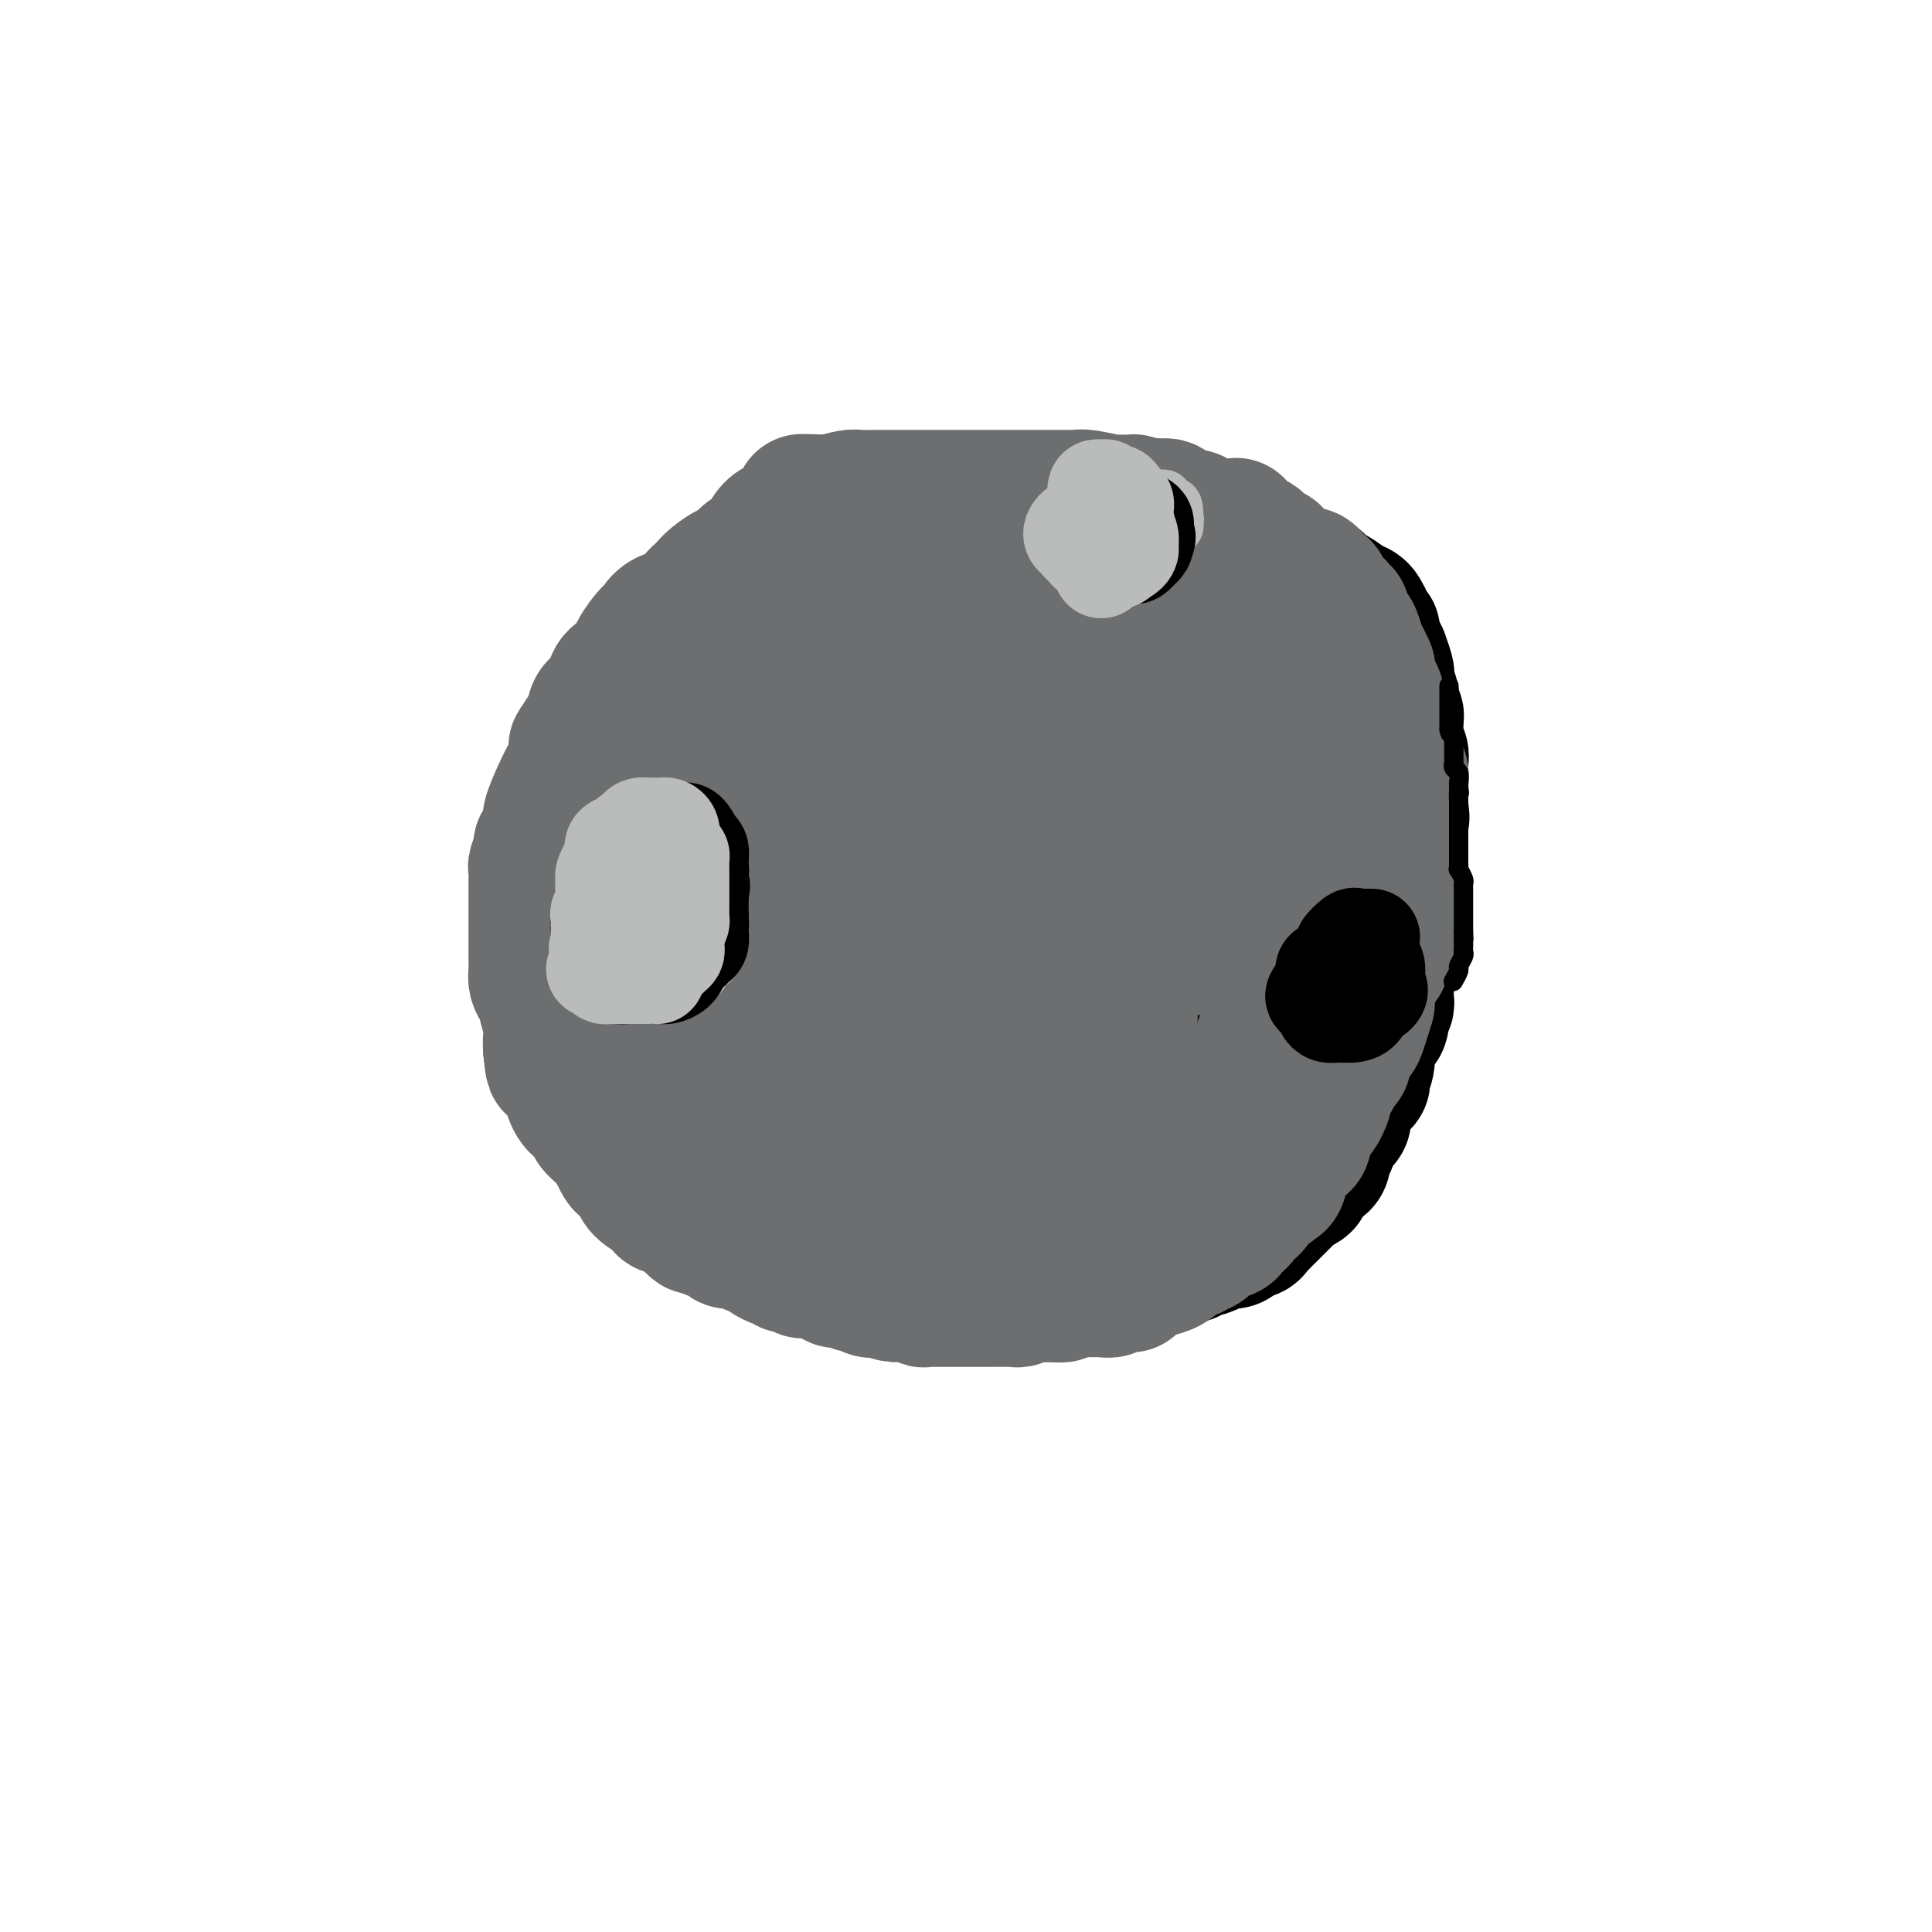 <svg viewBox='0 0 400 400' version='1.1' xmlns='http://www.w3.org/2000/svg' xmlns:xlink='http://www.w3.org/1999/xlink'><g fill='none' stroke='#000000' stroke-width='28' stroke-linecap='round' stroke-linejoin='round'><path d='M219,145c0.000,0.316 0.001,0.632 0,0c-0.001,-0.632 -0.003,-2.210 0,-3c0.003,-0.790 0.012,-0.790 0,-1c-0.012,-0.210 -0.045,-0.631 0,-1c0.045,-0.369 0.167,-0.686 0,-1c-0.167,-0.314 -0.622,-0.624 -1,-1c-0.378,-0.376 -0.678,-0.819 -1,-1c-0.322,-0.181 -0.665,-0.101 -1,0c-0.335,0.101 -0.661,0.223 -1,0c-0.339,-0.223 -0.689,-0.792 -1,-1c-0.311,-0.208 -0.581,-0.056 -1,0c-0.419,0.056 -0.986,0.015 -2,0c-1.014,-0.015 -2.476,-0.004 -4,0c-1.524,0.004 -3.112,0.001 -4,0c-0.888,-0.001 -1.076,-0.000 -2,0c-0.924,0.000 -2.584,0.000 -3,0c-0.416,-0.000 0.413,-0.000 0,0c-0.413,0.000 -2.067,0.001 -3,0c-0.933,-0.001 -1.146,-0.002 -2,0c-0.854,0.002 -2.349,0.007 -3,0c-0.651,-0.007 -0.456,-0.027 -1,0c-0.544,0.027 -1.825,0.101 -3,0c-1.175,-0.101 -2.243,-0.378 -3,0c-0.757,0.378 -1.204,1.409 -2,2c-0.796,0.591 -1.942,0.740 -3,1c-1.058,0.260 -2.029,0.630 -3,1'/><path d='M175,140c-1.792,0.975 -2.271,1.413 -3,2c-0.729,0.587 -1.708,1.322 -3,2c-1.292,0.678 -2.896,1.299 -4,2c-1.104,0.701 -1.709,1.484 -2,2c-0.291,0.516 -0.267,0.767 -1,1c-0.733,0.233 -2.224,0.447 -3,1c-0.776,0.553 -0.837,1.443 -1,2c-0.163,0.557 -0.428,0.781 -1,1c-0.572,0.219 -1.453,0.433 -2,1c-0.547,0.567 -0.762,1.487 -1,2c-0.238,0.513 -0.499,0.618 -1,1c-0.501,0.382 -1.242,1.042 -2,2c-0.758,0.958 -1.531,2.214 -2,3c-0.469,0.786 -0.632,1.102 -1,2c-0.368,0.898 -0.940,2.378 -1,3c-0.060,0.622 0.391,0.385 0,1c-0.391,0.615 -1.626,2.082 -2,3c-0.374,0.918 0.112,1.289 0,2c-0.112,0.711 -0.822,1.763 -1,3c-0.178,1.237 0.177,2.658 0,4c-0.177,1.342 -0.885,2.603 -1,3c-0.115,0.397 0.361,-0.070 0,1c-0.361,1.070 -1.561,3.677 -2,5c-0.439,1.323 -0.118,1.364 0,2c0.118,0.636 0.032,1.869 0,3c-0.032,1.131 -0.009,2.160 0,3c0.009,0.840 0.005,1.490 0,2c-0.005,0.510 -0.012,0.879 0,2c0.012,1.121 0.042,2.994 0,4c-0.042,1.006 -0.155,1.145 0,2c0.155,0.855 0.577,2.428 1,4'/><path d='M142,211c0.410,3.778 0.934,2.223 1,2c0.066,-0.223 -0.327,0.884 0,2c0.327,1.116 1.372,2.239 2,3c0.628,0.761 0.838,1.158 1,2c0.162,0.842 0.277,2.129 1,3c0.723,0.871 2.054,1.326 3,3c0.946,1.674 1.506,4.568 2,6c0.494,1.432 0.924,1.402 2,2c1.076,0.598 2.800,1.826 4,3c1.200,1.174 1.875,2.296 3,3c1.125,0.704 2.700,0.989 4,2c1.300,1.011 2.325,2.747 4,4c1.675,1.253 3.998,2.023 6,3c2.002,0.977 3.682,2.159 5,3c1.318,0.841 2.275,1.339 4,2c1.725,0.661 4.217,1.483 6,2c1.783,0.517 2.857,0.727 4,1c1.143,0.273 2.356,0.608 5,1c2.644,0.392 6.720,0.840 9,1c2.280,0.160 2.763,0.031 4,0c1.237,-0.031 3.229,0.034 5,0c1.771,-0.034 3.320,-0.168 5,0c1.680,0.168 3.492,0.636 5,0c1.508,-0.636 2.712,-2.377 4,-3c1.288,-0.623 2.659,-0.127 4,-1c1.341,-0.873 2.653,-3.116 4,-4c1.347,-0.884 2.728,-0.408 4,-1c1.272,-0.592 2.434,-2.251 4,-4c1.566,-1.749 3.537,-3.586 5,-5c1.463,-1.414 2.418,-2.404 4,-4c1.582,-1.596 3.791,-3.798 6,-6'/><path d='M262,231c3.456,-3.653 2.598,-3.287 3,-4c0.402,-0.713 2.066,-2.506 3,-4c0.934,-1.494 1.137,-2.689 2,-4c0.863,-1.311 2.385,-2.737 3,-4c0.615,-1.263 0.322,-2.364 1,-4c0.678,-1.636 2.328,-3.809 3,-6c0.672,-2.191 0.366,-4.400 1,-6c0.634,-1.600 2.208,-2.592 3,-4c0.792,-1.408 0.801,-3.233 1,-5c0.199,-1.767 0.589,-3.477 1,-5c0.411,-1.523 0.842,-2.857 1,-5c0.158,-2.143 0.043,-5.093 0,-7c-0.043,-1.907 -0.012,-2.771 0,-4c0.012,-1.229 0.007,-2.824 0,-4c-0.007,-1.176 -0.014,-1.934 0,-3c0.014,-1.066 0.049,-2.439 0,-4c-0.049,-1.561 -0.184,-3.309 0,-4c0.184,-0.691 0.685,-0.324 1,-1c0.315,-0.676 0.443,-2.393 0,-3c-0.443,-0.607 -1.459,-0.103 -2,-1c-0.541,-0.897 -0.609,-3.194 -1,-4c-0.391,-0.806 -1.104,-0.123 -2,-1c-0.896,-0.877 -1.974,-3.316 -3,-4c-1.026,-0.684 -2.001,0.388 -3,0c-0.999,-0.388 -2.023,-2.235 -3,-3c-0.977,-0.765 -1.909,-0.446 -3,-1c-1.091,-0.554 -2.342,-1.980 -4,-3c-1.658,-1.020 -3.723,-1.634 -5,-2c-1.277,-0.366 -1.767,-0.483 -3,-1c-1.233,-0.517 -3.209,-1.433 -5,-2c-1.791,-0.567 -3.395,-0.783 -5,-1'/><path d='M246,127c-5.203,-2.128 -2.711,-0.947 -3,-1c-0.289,-0.053 -3.359,-1.338 -5,-2c-1.641,-0.662 -1.853,-0.699 -4,-1c-2.147,-0.301 -6.228,-0.865 -9,-1c-2.772,-0.135 -4.233,0.160 -6,0c-1.767,-0.160 -3.838,-0.775 -6,-1c-2.162,-0.225 -4.415,-0.060 -6,0c-1.585,0.060 -2.503,0.016 -4,0c-1.497,-0.016 -3.572,-0.004 -6,0c-2.428,0.004 -5.207,0.002 -7,0c-1.793,-0.002 -2.599,-0.002 -4,0c-1.401,0.002 -3.397,0.005 -5,0c-1.603,-0.005 -2.813,-0.018 -4,0c-1.187,0.018 -2.350,0.069 -3,0c-0.650,-0.069 -0.786,-0.257 -2,0c-1.214,0.257 -3.506,0.958 -5,2c-1.494,1.042 -2.191,2.424 -3,3c-0.809,0.576 -1.729,0.346 -3,1c-1.271,0.654 -2.893,2.191 -4,3c-1.107,0.809 -1.700,0.891 -2,1c-0.300,0.109 -0.307,0.244 -1,1c-0.693,0.756 -2.071,2.134 -3,3c-0.929,0.866 -1.407,1.221 -2,2c-0.593,0.779 -1.299,1.981 -2,3c-0.701,1.019 -1.396,1.855 -2,3c-0.604,1.145 -1.117,2.598 -2,4c-0.883,1.402 -2.137,2.751 -3,4c-0.863,1.249 -1.334,2.397 -2,4c-0.666,1.603 -1.525,3.662 -2,5c-0.475,1.338 -0.564,1.954 -1,3c-0.436,1.046 -1.218,2.523 -2,4'/><path d='M133,167c-2.720,5.250 -1.520,3.376 -1,3c0.520,-0.376 0.360,0.747 0,2c-0.360,1.253 -0.919,2.637 -1,4c-0.081,1.363 0.318,2.706 0,4c-0.318,1.294 -1.353,2.538 -2,4c-0.647,1.462 -0.906,3.141 -1,5c-0.094,1.859 -0.022,3.899 0,6c0.022,2.101 -0.005,4.261 0,6c0.005,1.739 0.042,3.055 0,5c-0.042,1.945 -0.162,4.520 0,6c0.162,1.480 0.606,1.865 1,3c0.394,1.135 0.738,3.022 1,4c0.262,0.978 0.444,1.049 1,2c0.556,0.951 1.488,2.784 2,4c0.512,1.216 0.605,1.815 1,3c0.395,1.185 1.092,2.955 2,4c0.908,1.045 2.026,1.366 3,2c0.974,0.634 1.804,1.583 3,3c1.196,1.417 2.758,3.302 4,4c1.242,0.698 2.165,0.209 4,1c1.835,0.791 4.583,2.864 7,4c2.417,1.136 4.503,1.337 6,2c1.497,0.663 2.405,1.789 4,2c1.595,0.211 3.878,-0.493 6,0c2.122,0.493 4.082,2.185 6,3c1.918,0.815 3.792,0.754 6,1c2.208,0.246 4.749,0.798 7,1c2.251,0.202 4.212,0.054 6,0c1.788,-0.054 3.405,-0.015 5,0c1.595,0.015 3.170,0.004 5,0c1.830,-0.004 3.915,-0.002 6,0'/><path d='M214,255c7.554,0.711 2.938,-0.012 2,0c-0.938,0.012 1.802,0.758 4,0c2.198,-0.758 3.856,-3.022 5,-4c1.144,-0.978 1.775,-0.671 3,-1c1.225,-0.329 3.044,-1.295 4,-2c0.956,-0.705 1.050,-1.151 2,-2c0.950,-0.849 2.756,-2.102 4,-3c1.244,-0.898 1.926,-1.442 3,-2c1.074,-0.558 2.538,-1.132 4,-2c1.462,-0.868 2.921,-2.030 4,-3c1.079,-0.970 1.780,-1.747 3,-3c1.220,-1.253 2.961,-2.981 4,-4c1.039,-1.019 1.376,-1.327 2,-2c0.624,-0.673 1.536,-1.711 3,-4c1.464,-2.289 3.479,-5.830 5,-8c1.521,-2.170 2.549,-2.968 3,-4c0.451,-1.032 0.325,-2.297 1,-4c0.675,-1.703 2.152,-3.845 3,-5c0.848,-1.155 1.068,-1.325 1,-2c-0.068,-0.675 -0.425,-1.857 0,-3c0.425,-1.143 1.630,-2.248 2,-3c0.370,-0.752 -0.097,-1.151 0,-2c0.097,-0.849 0.758,-2.148 1,-3c0.242,-0.852 0.066,-1.258 0,-2c-0.066,-0.742 -0.021,-1.821 0,-3c0.021,-1.179 0.017,-2.458 0,-4c-0.017,-1.542 -0.046,-3.347 0,-5c0.046,-1.653 0.167,-3.154 0,-4c-0.167,-0.846 -0.622,-1.035 -1,-2c-0.378,-0.965 -0.679,-2.704 -1,-4c-0.321,-1.296 -0.660,-2.148 -1,-3'/><path d='M274,162c-0.834,-4.799 -1.420,-3.295 -2,-4c-0.580,-0.705 -1.154,-3.619 -2,-5c-0.846,-1.381 -1.964,-1.229 -3,-2c-1.036,-0.771 -1.989,-2.466 -3,-4c-1.011,-1.534 -2.079,-2.909 -3,-4c-0.921,-1.091 -1.694,-1.899 -3,-3c-1.306,-1.101 -3.143,-2.495 -4,-3c-0.857,-0.505 -0.732,-0.120 -2,-1c-1.268,-0.880 -3.928,-3.023 -5,-4c-1.072,-0.977 -0.555,-0.786 -1,-1c-0.445,-0.214 -1.853,-0.832 -3,-1c-1.147,-0.168 -2.034,0.114 -3,0c-0.966,-0.114 -2.012,-0.626 -3,-1c-0.988,-0.374 -1.917,-0.612 -3,-1c-1.083,-0.388 -2.318,-0.927 -4,-1c-1.682,-0.073 -3.810,0.320 -6,0c-2.190,-0.320 -4.441,-1.354 -6,-2c-1.559,-0.646 -2.425,-0.905 -4,-1c-1.575,-0.095 -3.858,-0.024 -5,0c-1.142,0.024 -1.143,0.003 -2,0c-0.857,-0.003 -2.569,0.012 -4,0c-1.431,-0.012 -2.579,-0.049 -4,0c-1.421,0.049 -3.115,0.186 -4,0c-0.885,-0.186 -0.962,-0.695 -2,0c-1.038,0.695 -3.039,2.594 -5,4c-1.961,1.406 -3.882,2.319 -6,4c-2.118,1.681 -4.432,4.130 -6,6c-1.568,1.870 -2.389,3.161 -4,5c-1.611,1.839 -4.011,4.226 -6,6c-1.989,1.774 -3.568,2.935 -5,5c-1.432,2.065 -2.716,5.032 -4,8'/><path d='M157,162c-5.100,6.195 -2.351,4.683 -2,5c0.351,0.317 -1.697,2.463 -3,5c-1.303,2.537 -1.861,5.466 -2,8c-0.139,2.534 0.141,4.675 0,7c-0.141,2.325 -0.703,4.834 -1,7c-0.297,2.166 -0.327,3.989 0,6c0.327,2.011 1.012,4.210 2,6c0.988,1.790 2.279,3.172 4,5c1.721,1.828 3.873,4.103 6,6c2.127,1.897 4.229,3.418 7,5c2.771,1.582 6.211,3.226 9,4c2.789,0.774 4.927,0.676 9,2c4.073,1.324 10.080,4.068 14,5c3.920,0.932 5.753,0.051 8,0c2.247,-0.051 4.909,0.726 8,1c3.091,0.274 6.613,0.044 9,0c2.387,-0.044 3.639,0.099 5,0c1.361,-0.099 2.829,-0.438 4,-1c1.171,-0.562 2.043,-1.347 3,-3c0.957,-1.653 1.999,-4.174 3,-6c1.001,-1.826 1.960,-2.957 3,-5c1.040,-2.043 2.162,-5.000 3,-7c0.838,-2.000 1.391,-3.045 2,-5c0.609,-1.955 1.274,-4.820 2,-9c0.726,-4.180 1.514,-9.674 2,-14c0.486,-4.326 0.671,-7.485 1,-11c0.329,-3.515 0.801,-7.387 1,-10c0.199,-2.613 0.126,-3.969 0,-6c-0.126,-2.031 -0.303,-4.739 -1,-7c-0.697,-2.261 -1.913,-4.075 -3,-5c-1.087,-0.925 -2.043,-0.963 -3,-1'/><path d='M247,144c-1.753,-2.464 -2.635,-2.124 -3,-2c-0.365,0.124 -0.215,0.031 -1,0c-0.785,-0.031 -2.507,-0.000 -4,0c-1.493,0.000 -2.756,-0.030 -4,0c-1.244,0.030 -2.468,0.122 -4,0c-1.532,-0.122 -3.373,-0.457 -5,0c-1.627,0.457 -3.041,1.705 -5,3c-1.959,1.295 -4.463,2.638 -7,4c-2.537,1.362 -5.109,2.743 -7,4c-1.891,1.257 -3.102,2.389 -5,4c-1.898,1.611 -4.481,3.700 -6,5c-1.519,1.300 -1.972,1.810 -3,3c-1.028,1.190 -2.630,3.062 -4,4c-1.370,0.938 -2.509,0.944 -4,2c-1.491,1.056 -3.335,3.163 -4,4c-0.665,0.837 -0.150,0.405 -1,1c-0.850,0.595 -3.065,2.216 -4,4c-0.935,1.784 -0.590,3.731 -1,5c-0.410,1.269 -1.575,1.861 -2,3c-0.425,1.139 -0.109,2.826 0,4c0.109,1.174 0.012,1.836 0,3c-0.012,1.164 0.060,2.829 0,4c-0.060,1.171 -0.253,1.847 0,3c0.253,1.153 0.952,2.783 2,4c1.048,1.217 2.446,2.021 4,3c1.554,0.979 3.263,2.134 6,3c2.737,0.866 6.501,1.445 9,2c2.499,0.555 3.732,1.087 7,2c3.268,0.913 8.572,2.207 12,3c3.428,0.793 4.979,1.084 7,1c2.021,-0.084 4.510,-0.542 7,-1'/><path d='M227,219c3.339,-0.843 4.686,-2.950 6,-4c1.314,-1.050 2.594,-1.045 4,-2c1.406,-0.955 2.937,-2.872 4,-5c1.063,-2.128 1.657,-4.468 2,-6c0.343,-1.532 0.433,-2.256 1,-4c0.567,-1.744 1.609,-4.508 2,-7c0.391,-2.492 0.130,-4.712 0,-7c-0.130,-2.288 -0.130,-4.645 0,-7c0.130,-2.355 0.391,-4.710 0,-7c-0.391,-2.290 -1.434,-4.516 -3,-7c-1.566,-2.484 -3.655,-5.225 -5,-7c-1.345,-1.775 -1.947,-2.583 -3,-3c-1.053,-0.417 -2.558,-0.444 -4,-1c-1.442,-0.556 -2.821,-1.640 -4,-2c-1.179,-0.360 -2.159,0.005 -3,0c-0.841,-0.005 -1.542,-0.381 -3,0c-1.458,0.381 -3.674,1.519 -5,2c-1.326,0.481 -1.763,0.305 -4,2c-2.237,1.695 -6.273,5.260 -8,7c-1.727,1.740 -1.143,1.653 -2,3c-0.857,1.347 -3.153,4.127 -4,6c-0.847,1.873 -0.243,2.839 0,5c0.243,2.161 0.125,5.518 0,8c-0.125,2.482 -0.258,4.090 0,6c0.258,1.910 0.908,4.120 2,6c1.092,1.880 2.625,3.428 4,5c1.375,1.572 2.592,3.167 4,4c1.408,0.833 3.006,0.904 5,1c1.994,0.096 4.383,0.218 7,0c2.617,-0.218 5.462,-0.777 8,-2c2.538,-1.223 4.769,-3.112 7,-5'/><path d='M235,198c3.502,-1.895 4.756,-3.131 6,-5c1.244,-1.869 2.479,-4.370 3,-7c0.521,-2.630 0.330,-5.388 0,-7c-0.330,-1.612 -0.799,-2.078 -1,-3c-0.201,-0.922 -0.136,-2.300 -1,-3c-0.864,-0.700 -2.659,-0.723 -4,-1c-1.341,-0.277 -2.230,-0.808 -4,-1c-1.770,-0.192 -4.421,-0.044 -6,0c-1.579,0.044 -2.086,-0.015 -3,0c-0.914,0.015 -2.234,0.105 -3,0c-0.766,-0.105 -0.977,-0.404 -2,0c-1.023,0.404 -2.859,1.510 -4,3c-1.141,1.490 -1.587,3.365 -2,5c-0.413,1.635 -0.793,3.029 -1,5c-0.207,1.971 -0.240,4.520 0,6c0.240,1.480 0.752,1.891 1,2c0.248,0.109 0.232,-0.085 1,0c0.768,0.085 2.321,0.448 4,0c1.679,-0.448 3.483,-1.709 5,-3c1.517,-1.291 2.746,-2.613 4,-4c1.254,-1.387 2.533,-2.838 3,-4c0.467,-1.162 0.122,-2.035 0,-3c-0.122,-0.965 -0.022,-2.023 0,-3c0.022,-0.977 -0.035,-1.874 -1,-3c-0.965,-1.126 -2.837,-2.483 -4,-3c-1.163,-0.517 -1.617,-0.195 -5,-1c-3.383,-0.805 -9.697,-2.738 -14,-4c-4.303,-1.262 -6.597,-1.854 -9,-2c-2.403,-0.146 -4.916,0.153 -8,0c-3.084,-0.153 -6.738,-0.758 -9,-1c-2.262,-0.242 -3.131,-0.121 -4,0'/><path d='M177,161c-4.342,-0.159 -4.697,-0.058 -6,0c-1.303,0.058 -3.554,0.073 -5,0c-1.446,-0.073 -2.085,-0.234 -3,0c-0.915,0.234 -2.104,0.864 -3,2c-0.896,1.136 -1.498,2.777 -2,4c-0.502,1.223 -0.905,2.029 -1,3c-0.095,0.971 0.119,2.106 0,3c-0.119,0.894 -0.570,1.546 0,3c0.570,1.454 2.162,3.710 4,5c1.838,1.290 3.922,1.614 6,2c2.078,0.386 4.151,0.833 6,1c1.849,0.167 3.476,0.054 5,0c1.524,-0.054 2.947,-0.048 4,0c1.053,0.048 1.736,0.137 3,0c1.264,-0.137 3.110,-0.501 5,-1c1.890,-0.499 3.825,-1.134 6,-2c2.175,-0.866 4.590,-1.962 7,-3c2.410,-1.038 4.816,-2.016 7,-3c2.184,-0.984 4.148,-1.973 6,-3c1.852,-1.027 3.593,-2.093 5,-3c1.407,-0.907 2.481,-1.657 4,-3c1.519,-1.343 3.483,-3.281 4,-4c0.517,-0.719 -0.414,-0.220 -1,0c-0.586,0.220 -0.825,0.161 -2,1c-1.175,0.839 -3.284,2.575 -5,4c-1.716,1.425 -3.039,2.537 -4,4c-0.961,1.463 -1.560,3.275 -2,5c-0.440,1.725 -0.720,3.362 -1,5'/><path d='M214,181c-0.446,2.059 -0.061,2.207 0,3c0.061,0.793 -0.202,2.231 0,3c0.202,0.769 0.868,0.869 3,1c2.132,0.131 5.731,0.295 9,0c3.269,-0.295 6.209,-1.048 9,-2c2.791,-0.952 5.433,-2.104 7,-3c1.567,-0.896 2.057,-1.538 3,-2c0.943,-0.462 2.337,-0.745 3,-1c0.663,-0.255 0.594,-0.484 1,-1c0.406,-0.516 1.287,-1.321 2,-2c0.713,-0.679 1.257,-1.233 2,-2c0.743,-0.767 1.686,-1.746 3,-3c1.314,-1.254 2.999,-2.782 4,-4c1.001,-1.218 1.318,-2.127 2,-3c0.682,-0.873 1.730,-1.709 3,-3c1.270,-1.291 2.764,-3.037 4,-4c1.236,-0.963 2.215,-1.143 3,-2c0.785,-0.857 1.376,-2.390 2,-3c0.624,-0.610 1.280,-0.296 2,-1c0.720,-0.704 1.503,-2.426 2,-3c0.497,-0.574 0.708,-0.000 1,0c0.292,0.000 0.667,-0.572 1,-1c0.333,-0.428 0.625,-0.710 1,-1c0.375,-0.290 0.832,-0.588 1,-1c0.168,-0.412 0.048,-0.939 0,-1c-0.048,-0.061 -0.023,0.345 0,0c0.023,-0.345 0.045,-1.439 0,-2c-0.045,-0.561 -0.156,-0.589 0,-1c0.156,-0.411 0.578,-1.206 1,-2'/><path d='M283,140c0.305,-1.490 0.069,-1.714 0,-2c-0.069,-0.286 0.031,-0.632 0,-1c-0.031,-0.368 -0.194,-0.757 0,-2c0.194,-1.243 0.743,-3.342 1,-4c0.257,-0.658 0.222,0.123 0,0c-0.222,-0.123 -0.629,-1.150 -1,-2c-0.371,-0.850 -0.705,-1.522 -1,-2c-0.295,-0.478 -0.551,-0.761 -1,-1c-0.449,-0.239 -1.090,-0.435 -2,-1c-0.910,-0.565 -2.087,-1.498 -3,-2c-0.913,-0.502 -1.560,-0.572 -2,-1c-0.440,-0.428 -0.672,-1.212 -2,-2c-1.328,-0.788 -3.750,-1.578 -5,-2c-1.250,-0.422 -1.327,-0.474 -2,-1c-0.673,-0.526 -1.941,-1.526 -3,-2c-1.059,-0.474 -1.909,-0.422 -3,-1c-1.091,-0.578 -2.421,-1.785 -3,-2c-0.579,-0.215 -0.405,0.561 -2,0c-1.595,-0.561 -4.959,-2.459 -7,-3c-2.041,-0.541 -2.759,0.277 -4,0c-1.241,-0.277 -3.006,-1.647 -5,-2c-1.994,-0.353 -4.217,0.312 -6,0c-1.783,-0.312 -3.125,-1.600 -5,-2c-1.875,-0.400 -4.282,0.089 -6,0c-1.718,-0.089 -2.745,-0.756 -4,-1c-1.255,-0.244 -2.737,-0.065 -4,0c-1.263,0.065 -2.308,0.018 -4,0c-1.692,-0.018 -4.031,-0.005 -6,0c-1.969,0.005 -3.569,0.001 -5,0c-1.431,-0.001 -2.695,-0.000 -4,0c-1.305,0.000 -2.653,0.000 -4,0'/><path d='M190,104c-6.607,-0.158 -4.626,-0.054 -4,0c0.626,0.054 -0.103,0.059 -1,0c-0.897,-0.059 -1.962,-0.182 -3,0c-1.038,0.182 -2.048,0.667 -3,1c-0.952,0.333 -1.847,0.512 -3,1c-1.153,0.488 -2.564,1.285 -4,2c-1.436,0.715 -2.897,1.346 -4,2c-1.103,0.654 -1.849,1.329 -3,2c-1.151,0.671 -2.707,1.336 -4,2c-1.293,0.664 -2.323,1.326 -3,2c-0.677,0.674 -1.001,1.359 -2,2c-0.999,0.641 -2.672,1.238 -4,2c-1.328,0.762 -2.311,1.689 -3,2c-0.689,0.311 -1.084,0.006 -2,1c-0.916,0.994 -2.354,3.287 -3,4c-0.646,0.713 -0.501,-0.153 -1,0c-0.499,0.153 -1.643,1.326 -2,2c-0.357,0.674 0.072,0.848 0,1c-0.072,0.152 -0.643,0.281 -1,1c-0.357,0.719 -0.498,2.027 -1,3c-0.502,0.973 -1.364,1.612 -2,2c-0.636,0.388 -1.045,0.526 -1,1c0.045,0.474 0.545,1.286 0,2c-0.545,0.714 -2.134,1.332 -3,2c-0.866,0.668 -1.010,1.387 -1,2c0.010,0.613 0.175,1.119 0,2c-0.175,0.881 -0.691,2.137 -1,3c-0.309,0.863 -0.413,1.335 -1,2c-0.587,0.665 -1.658,1.525 -2,2c-0.342,0.475 0.045,0.564 0,1c-0.045,0.436 -0.523,1.218 -1,2'/><path d='M127,155c-2.157,4.683 -0.550,3.391 0,3c0.550,-0.391 0.042,0.121 0,1c-0.042,0.879 0.382,2.126 0,3c-0.382,0.874 -1.570,1.374 -2,2c-0.430,0.626 -0.101,1.378 0,2c0.101,0.622 -0.025,1.114 0,2c0.025,0.886 0.203,2.166 0,3c-0.203,0.834 -0.786,1.223 -1,2c-0.214,0.777 -0.057,1.944 0,3c0.057,1.056 0.015,2.003 0,3c-0.015,0.997 -0.004,2.045 0,3c0.004,0.955 0.001,1.818 0,2c-0.001,0.182 0.000,-0.318 0,0c-0.000,0.318 -0.001,1.454 0,2c0.001,0.546 0.004,0.502 0,1c-0.004,0.498 -0.016,1.538 0,2c0.016,0.462 0.060,0.345 0,1c-0.060,0.655 -0.222,2.080 0,3c0.222,0.920 0.829,1.334 1,2c0.171,0.666 -0.093,1.585 0,2c0.093,0.415 0.544,0.326 1,1c0.456,0.674 0.919,2.109 1,3c0.081,0.891 -0.220,1.237 0,2c0.220,0.763 0.959,1.943 2,3c1.041,1.057 2.382,1.993 3,3c0.618,1.007 0.511,2.087 1,3c0.489,0.913 1.573,1.659 3,3c1.427,1.341 3.197,3.277 4,4c0.803,0.723 0.639,0.233 1,1c0.361,0.767 1.246,2.791 2,4c0.754,1.209 1.377,1.605 2,2'/><path d='M145,226c3.469,4.902 2.141,2.655 2,2c-0.141,-0.655 0.905,0.280 2,1c1.095,0.720 2.238,1.226 3,2c0.762,0.774 1.143,1.817 2,2c0.857,0.183 2.191,-0.494 3,0c0.809,0.494 1.094,2.161 2,3c0.906,0.839 2.435,0.851 3,1c0.565,0.149 0.168,0.434 1,1c0.832,0.566 2.894,1.412 4,2c1.106,0.588 1.258,0.917 2,1c0.742,0.083 2.076,-0.079 3,0c0.924,0.079 1.437,0.400 2,1c0.563,0.600 1.175,1.481 2,2c0.825,0.519 1.864,0.678 3,1c1.136,0.322 2.371,0.807 3,1c0.629,0.193 0.652,0.094 1,0c0.348,-0.094 1.021,-0.184 2,0c0.979,0.184 2.264,0.641 3,1c0.736,0.359 0.922,0.618 1,1c0.078,0.382 0.048,0.886 1,1c0.952,0.114 2.888,-0.163 4,0c1.112,0.163 1.402,0.765 2,1c0.598,0.235 1.506,0.101 2,0c0.494,-0.101 0.574,-0.171 1,0c0.426,0.171 1.198,0.582 2,1c0.802,0.418 1.633,0.844 2,1c0.367,0.156 0.270,0.042 1,0c0.730,-0.042 2.289,-0.011 3,0c0.711,0.011 0.576,0.003 1,0c0.424,-0.003 1.407,-0.001 2,0c0.593,0.001 0.797,0.000 1,0'/><path d='M211,252c5.500,1.238 1.749,0.331 1,0c-0.749,-0.331 1.504,-0.088 3,0c1.496,0.088 2.234,0.019 3,0c0.766,-0.019 1.559,0.010 2,0c0.441,-0.010 0.531,-0.059 1,0c0.469,0.059 1.318,0.226 2,0c0.682,-0.226 1.198,-0.846 2,-1c0.802,-0.154 1.892,0.157 3,0c1.108,-0.157 2.235,-0.781 3,-1c0.765,-0.219 1.169,-0.034 2,0c0.831,0.034 2.089,-0.084 3,0c0.911,0.084 1.474,0.369 2,0c0.526,-0.369 1.014,-1.394 2,-2c0.986,-0.606 2.470,-0.795 3,-1c0.530,-0.205 0.105,-0.426 1,-1c0.895,-0.574 3.110,-1.502 4,-2c0.890,-0.498 0.457,-0.566 1,-1c0.543,-0.434 2.064,-1.232 3,-2c0.936,-0.768 1.287,-1.505 2,-2c0.713,-0.495 1.787,-0.748 2,-1c0.213,-0.252 -0.434,-0.504 0,-1c0.434,-0.496 1.948,-1.237 3,-2c1.052,-0.763 1.641,-1.550 2,-2c0.359,-0.450 0.488,-0.563 1,-1c0.512,-0.437 1.407,-1.196 2,-2c0.593,-0.804 0.884,-1.651 1,-2c0.116,-0.349 0.059,-0.198 0,-1c-0.059,-0.802 -0.119,-2.555 0,-3c0.119,-0.445 0.417,0.419 1,0c0.583,-0.419 1.452,-2.120 2,-3c0.548,-0.880 0.774,-0.940 1,-1'/><path d='M269,220c0.709,-1.601 -0.017,-0.602 0,-1c0.017,-0.398 0.778,-2.193 1,-3c0.222,-0.807 -0.094,-0.625 0,-1c0.094,-0.375 0.598,-1.308 1,-2c0.402,-0.692 0.703,-1.143 1,-2c0.297,-0.857 0.591,-2.119 1,-3c0.409,-0.881 0.932,-1.379 1,-2c0.068,-0.621 -0.318,-1.363 0,-2c0.318,-0.637 1.339,-1.167 2,-2c0.661,-0.833 0.960,-1.969 1,-3c0.040,-1.031 -0.179,-1.956 0,-3c0.179,-1.044 0.756,-2.208 1,-3c0.244,-0.792 0.157,-1.213 0,-2c-0.157,-0.787 -0.382,-1.940 0,-3c0.382,-1.060 1.370,-2.028 2,-3c0.630,-0.972 0.901,-1.948 1,-3c0.099,-1.052 0.027,-2.180 0,-3c-0.027,-0.820 -0.007,-1.331 0,-2c0.007,-0.669 0.002,-1.497 0,-3c-0.002,-1.503 -0.001,-3.682 0,-5c0.001,-1.318 0.000,-1.776 0,-3c-0.000,-1.224 0.000,-3.214 0,-4c-0.000,-0.786 -0.000,-0.366 0,-1c0.000,-0.634 0.001,-2.320 0,-3c-0.001,-0.680 -0.003,-0.352 0,-1c0.003,-0.648 0.011,-2.271 0,-3c-0.011,-0.729 -0.042,-0.566 0,-1c0.042,-0.434 0.155,-1.467 0,-2c-0.155,-0.533 -0.580,-0.567 -1,-1c-0.420,-0.433 -0.834,-1.267 -1,-2c-0.166,-0.733 -0.083,-1.367 0,-2'/><path d='M279,146c-0.536,-5.748 -0.876,-2.117 -1,-1c-0.124,1.117 -0.033,-0.278 0,-1c0.033,-0.722 0.009,-0.771 0,-1c-0.009,-0.229 -0.002,-0.639 0,-1c0.002,-0.361 0.001,-0.674 0,-1c-0.001,-0.326 -0.000,-0.665 0,-1c0.000,-0.335 0.000,-0.667 0,-1c-0.000,-0.333 -0.000,-0.667 0,-1c0.000,-0.333 0.000,-0.667 0,-1c-0.000,-0.333 -0.001,-0.666 0,-1c0.001,-0.334 0.003,-0.667 0,-1c-0.003,-0.333 -0.012,-0.664 0,-1c0.012,-0.336 0.044,-0.678 0,-1c-0.044,-0.322 -0.166,-0.625 0,-1c0.166,-0.375 0.619,-0.821 1,-1c0.381,-0.179 0.691,-0.089 1,0'/><path d='M280,131c0.338,-2.303 0.682,-0.561 1,0c0.318,0.561 0.610,-0.058 1,0c0.390,0.058 0.879,0.794 1,1c0.121,0.206 -0.126,-0.119 0,0c0.126,0.119 0.626,0.683 1,1c0.374,0.317 0.622,0.386 1,1c0.378,0.614 0.885,1.773 1,2c0.115,0.227 -0.162,-0.478 0,0c0.162,0.478 0.762,2.140 1,3c0.238,0.860 0.115,0.916 0,1c-0.115,0.084 -0.223,0.194 0,1c0.223,0.806 0.778,2.309 1,3c0.222,0.691 0.112,0.569 0,1c-0.112,0.431 -0.226,1.413 0,2c0.226,0.587 0.792,0.777 1,1c0.208,0.223 0.060,0.479 0,1c-0.060,0.521 -0.030,1.309 0,2c0.030,0.691 0.061,1.287 0,2c-0.061,0.713 -0.212,1.543 0,2c0.212,0.457 0.789,0.540 1,1c0.211,0.460 0.057,1.296 0,2c-0.057,0.704 -0.015,1.274 0,2c0.015,0.726 0.004,1.607 0,2c-0.004,0.393 -0.001,0.298 0,1c0.001,0.702 0.000,2.201 0,3c-0.000,0.799 -0.000,0.900 0,1'/><path d='M290,167c0.464,4.323 0.124,1.131 0,0c-0.124,-1.131 -0.033,-0.199 0,1c0.033,1.199 0.009,2.666 0,3c-0.009,0.334 -0.002,-0.465 0,0c0.002,0.465 0.001,2.194 0,3c-0.001,0.806 -0.000,0.688 0,1c0.000,0.312 0.000,1.052 0,2c-0.000,0.948 -0.000,2.102 0,3c0.000,0.898 0.000,1.540 0,2c-0.000,0.460 -0.000,0.739 0,1c0.000,0.261 0.000,0.503 0,1c-0.000,0.497 -0.000,1.250 0,2c0.000,0.750 0.000,1.496 0,2c-0.000,0.504 -0.001,0.764 0,1c0.001,0.236 0.002,0.447 0,1c-0.002,0.553 -0.007,1.446 0,2c0.007,0.554 0.026,0.768 0,1c-0.026,0.232 -0.098,0.482 0,1c0.098,0.518 0.366,1.302 0,2c-0.366,0.698 -1.366,1.308 -2,2c-0.634,0.692 -0.902,1.467 -1,2c-0.098,0.533 -0.027,0.825 0,1c0.027,0.175 0.008,0.232 0,1c-0.008,0.768 -0.006,2.246 0,3c0.006,0.754 0.015,0.782 0,1c-0.015,0.218 -0.056,0.625 0,1c0.056,0.375 0.207,0.716 0,1c-0.207,0.284 -0.774,0.510 -1,1c-0.226,0.490 -0.113,1.245 0,2'/><path d='M286,211c-0.493,2.156 0.274,0.045 0,0c-0.274,-0.045 -1.590,1.975 -2,3c-0.410,1.025 0.088,1.054 0,1c-0.088,-0.054 -0.760,-0.190 -1,0c-0.240,0.190 -0.049,0.705 0,1c0.049,0.295 -0.046,0.368 0,1c0.046,0.632 0.233,1.822 0,3c-0.233,1.178 -0.884,2.344 -1,3c-0.116,0.656 0.305,0.802 0,1c-0.305,0.198 -1.335,0.447 -2,1c-0.665,0.553 -0.963,1.409 -1,2c-0.037,0.591 0.188,0.917 0,1c-0.188,0.083 -0.789,-0.076 -1,0c-0.211,0.076 -0.032,0.388 0,1c0.032,0.612 -0.083,1.526 0,2c0.083,0.474 0.363,0.510 0,1c-0.363,0.490 -1.369,1.435 -2,2c-0.631,0.565 -0.886,0.750 -1,1c-0.114,0.250 -0.086,0.565 0,1c0.086,0.435 0.231,0.992 0,1c-0.231,0.008 -0.836,-0.531 -1,0c-0.164,0.531 0.115,2.131 0,3c-0.115,0.869 -0.623,1.006 -1,1c-0.377,-0.006 -0.621,-0.156 -1,0c-0.379,0.156 -0.892,0.619 -1,1c-0.108,0.381 0.187,0.679 0,1c-0.187,0.321 -0.858,0.663 -1,1c-0.142,0.337 0.245,0.668 0,1c-0.245,0.332 -1.123,0.666 -2,1'/><path d='M268,246c-1.125,1.125 -0.936,0.936 -1,1c-0.064,0.064 -0.380,0.381 -1,1c-0.620,0.619 -1.542,1.542 -2,2c-0.458,0.458 -0.450,0.452 -1,1c-0.550,0.548 -1.656,1.649 -2,2c-0.344,0.351 0.076,-0.047 0,0c-0.076,0.047 -0.648,0.538 -1,1c-0.352,0.462 -0.484,0.894 -1,1c-0.516,0.106 -1.418,-0.112 -2,0c-0.582,0.112 -0.846,0.556 -1,1c-0.154,0.444 -0.199,0.888 -1,1c-0.801,0.112 -2.359,-0.110 -3,0c-0.641,0.110 -0.365,0.550 -1,1c-0.635,0.450 -2.183,0.908 -3,1c-0.817,0.092 -0.905,-0.182 -1,0c-0.095,0.182 -0.196,0.819 -1,1c-0.804,0.181 -2.311,-0.095 -3,0c-0.689,0.095 -0.560,0.560 -1,1c-0.440,0.440 -1.449,0.854 -2,1c-0.551,0.146 -0.644,0.024 -1,0c-0.356,-0.024 -0.974,0.050 -1,0c-0.026,-0.050 0.540,-0.224 0,0c-0.540,0.224 -2.186,0.845 -3,1c-0.814,0.155 -0.795,-0.156 -1,0c-0.205,0.156 -0.632,0.777 -1,1c-0.368,0.223 -0.676,0.046 -1,0c-0.324,-0.046 -0.664,0.039 -1,0c-0.336,-0.039 -0.667,-0.203 -1,0c-0.333,0.203 -0.666,0.772 -1,1c-0.334,0.228 -0.667,0.114 -1,0'/><path d='M228,265c-4.974,1.563 -1.910,0.471 -1,0c0.910,-0.471 -0.333,-0.322 -1,0c-0.667,0.322 -0.756,0.818 -1,1c-0.244,0.182 -0.643,0.049 -1,0c-0.357,-0.049 -0.673,-0.013 -1,0c-0.327,0.013 -0.665,0.003 -1,0c-0.335,-0.003 -0.667,-0.001 -1,0c-0.333,0.001 -0.665,0.000 -1,0c-0.335,-0.000 -0.671,-0.000 -1,0c-0.329,0.000 -0.652,0.000 -1,0c-0.348,-0.000 -0.721,-0.000 -1,0c-0.279,0.000 -0.462,0.000 -1,0c-0.538,-0.000 -1.430,-0.000 -2,0c-0.570,0.000 -0.819,0.000 -1,0c-0.181,-0.000 -0.293,-0.000 -1,0c-0.707,0.000 -2.007,0.000 -3,0c-0.993,-0.000 -1.679,-0.000 -2,0c-0.321,0.000 -0.279,0.000 -1,0c-0.721,-0.000 -2.206,-0.000 -3,0c-0.794,0.000 -0.897,0.000 -1,0'/><path d='M202,266c-4.357,0.155 -2.251,0.044 -2,0c0.251,-0.044 -1.355,-0.019 -2,0c-0.645,0.019 -0.329,0.033 -1,0c-0.671,-0.033 -2.330,-0.114 -3,0c-0.670,0.114 -0.352,0.424 -1,0c-0.648,-0.424 -2.262,-1.581 -3,-2c-0.738,-0.419 -0.601,-0.098 -1,0c-0.399,0.098 -1.333,-0.026 -2,0c-0.667,0.026 -1.067,0.203 -2,0c-0.933,-0.203 -2.400,-0.787 -3,-1c-0.600,-0.213 -0.335,-0.054 -1,0c-0.665,0.054 -2.262,0.003 -3,0c-0.738,-0.003 -0.616,0.041 -1,0c-0.384,-0.041 -1.272,-0.168 -2,0c-0.728,0.168 -1.295,0.630 -2,0c-0.705,-0.630 -1.548,-2.351 -2,-3c-0.452,-0.649 -0.513,-0.225 -1,0c-0.487,0.225 -1.400,0.252 -2,0c-0.600,-0.252 -0.885,-0.784 -1,-1c-0.115,-0.216 -0.058,-0.117 -1,0c-0.942,0.117 -2.881,0.252 -4,0c-1.119,-0.252 -1.417,-0.891 -2,-1c-0.583,-0.109 -1.451,0.311 -2,0c-0.549,-0.311 -0.780,-1.354 -1,-2c-0.220,-0.646 -0.429,-0.897 -1,-1c-0.571,-0.103 -1.504,-0.059 -2,0c-0.496,0.059 -0.557,0.131 -1,0c-0.443,-0.131 -1.270,-0.466 -2,-1c-0.730,-0.534 -1.365,-1.267 -2,-2'/><path d='M149,252c-4.644,-1.864 -3.254,-1.024 -3,-1c0.254,0.024 -0.629,-0.767 -1,-1c-0.371,-0.233 -0.231,0.092 -1,0c-0.769,-0.092 -2.447,-0.601 -3,-1c-0.553,-0.399 0.020,-0.687 0,-1c-0.020,-0.313 -0.633,-0.652 -1,-1c-0.367,-0.348 -0.489,-0.704 -1,-1c-0.511,-0.296 -1.410,-0.533 -2,-1c-0.590,-0.467 -0.869,-1.164 -1,-2c-0.131,-0.836 -0.113,-1.811 0,-2c0.113,-0.189 0.321,0.409 0,0c-0.321,-0.409 -1.172,-1.824 -2,-3c-0.828,-1.176 -1.633,-2.111 -2,-3c-0.367,-0.889 -0.295,-1.730 -1,-3c-0.705,-1.270 -2.187,-2.968 -3,-4c-0.813,-1.032 -0.957,-1.398 -1,-2c-0.043,-0.602 0.016,-1.441 0,-2c-0.016,-0.559 -0.109,-0.836 0,-1c0.109,-0.164 0.418,-0.213 0,-1c-0.418,-0.787 -1.562,-2.312 -2,-3c-0.438,-0.688 -0.170,-0.538 0,-1c0.170,-0.462 0.241,-1.537 0,-2c-0.241,-0.463 -0.796,-0.315 -1,-1c-0.204,-0.685 -0.059,-2.204 0,-3c0.059,-0.796 0.030,-0.870 0,-1c-0.030,-0.130 -0.061,-0.315 0,-1c0.061,-0.685 0.212,-1.872 0,-3c-0.212,-1.128 -0.789,-2.199 -1,-3c-0.211,-0.801 -0.057,-1.331 0,-2c0.057,-0.669 0.016,-1.477 0,-2c-0.016,-0.523 -0.008,-0.762 0,-1'/><path d='M123,199c-0.774,-5.049 -0.207,-3.172 0,-3c0.207,0.172 0.056,-1.360 0,-2c-0.056,-0.640 -0.015,-0.388 0,-1c0.015,-0.612 0.004,-2.088 0,-3c-0.004,-0.912 -0.001,-1.259 0,-2c0.001,-0.741 0.000,-1.876 0,-3c-0.000,-1.124 -0.000,-2.238 0,-3c0.000,-0.762 0.000,-1.173 0,-2c-0.000,-0.827 -0.000,-2.072 0,-3c0.000,-0.928 0.000,-1.539 0,-2c-0.000,-0.461 -0.000,-0.771 0,-1c0.000,-0.229 0.001,-0.377 0,-1c-0.001,-0.623 -0.002,-1.719 0,-3c0.002,-1.281 0.008,-2.746 0,-3c-0.008,-0.254 -0.030,0.702 0,0c0.030,-0.702 0.112,-3.061 0,-4c-0.112,-0.939 -0.420,-0.457 0,-1c0.420,-0.543 1.566,-2.112 2,-3c0.434,-0.888 0.154,-1.097 0,-1c-0.154,0.097 -0.183,0.498 0,0c0.183,-0.498 0.579,-1.897 1,-3c0.421,-1.103 0.869,-1.910 1,-2c0.131,-0.090 -0.053,0.537 0,0c0.053,-0.537 0.343,-2.237 1,-3c0.657,-0.763 1.682,-0.588 2,-1c0.318,-0.412 -0.069,-1.409 0,-2c0.069,-0.591 0.596,-0.774 1,-1c0.404,-0.226 0.686,-0.493 1,-1c0.314,-0.507 0.662,-1.252 1,-2c0.338,-0.748 0.668,-1.499 1,-2c0.332,-0.501 0.666,-0.750 1,-1'/><path d='M135,140c2.257,-4.173 1.900,-3.107 2,-3c0.100,0.107 0.656,-0.745 1,-1c0.344,-0.255 0.475,0.086 1,0c0.525,-0.086 1.442,-0.600 2,-1c0.558,-0.400 0.755,-0.684 1,-1c0.245,-0.316 0.536,-0.662 1,-1c0.464,-0.338 1.101,-0.668 2,-1c0.899,-0.332 2.061,-0.665 3,-1c0.939,-0.335 1.656,-0.671 2,-1c0.344,-0.329 0.313,-0.651 1,-1c0.687,-0.349 2.090,-0.724 3,-1c0.910,-0.276 1.328,-0.451 2,-1c0.672,-0.549 1.598,-1.470 2,-2c0.402,-0.530 0.281,-0.667 1,-1c0.719,-0.333 2.278,-0.860 3,-1c0.722,-0.140 0.606,0.107 1,0c0.394,-0.107 1.299,-0.569 2,-1c0.701,-0.431 1.200,-0.833 2,-1c0.800,-0.167 1.902,-0.101 3,0c1.098,0.101 2.193,0.237 3,0c0.807,-0.237 1.328,-0.848 3,-1c1.672,-0.152 4.495,0.155 6,0c1.505,-0.155 1.690,-0.774 3,-1c1.310,-0.226 3.743,-0.061 5,0c1.257,0.061 1.338,0.016 2,0c0.662,-0.016 1.903,-0.005 3,0c1.097,0.005 2.048,0.002 3,0'/><path d='M198,119c5.851,-0.572 2.479,-0.001 2,0c-0.479,0.001 1.934,-0.569 4,0c2.066,0.569 3.784,2.278 5,3c1.216,0.722 1.931,0.458 3,1c1.069,0.542 2.493,1.889 4,3c1.507,1.111 3.097,1.987 4,3c0.903,1.013 1.118,2.163 2,3c0.882,0.837 2.433,1.360 3,2c0.567,0.640 0.152,1.398 0,2c-0.152,0.602 -0.041,1.047 0,2c0.041,0.953 0.012,2.415 0,3c-0.012,0.585 -0.006,0.292 0,0'/></g>
<g fill='none' stroke='#6D6E70' stroke-width='28' stroke-linecap='round' stroke-linejoin='round'><path d='M265,121c-0.001,-0.346 -0.002,-0.692 0,-1c0.002,-0.308 0.008,-0.579 0,-1c-0.008,-0.421 -0.031,-0.992 0,-1c0.031,-0.008 0.114,0.549 0,0c-0.114,-0.549 -0.425,-2.203 -1,-3c-0.575,-0.797 -1.413,-0.737 -2,-1c-0.587,-0.263 -0.921,-0.849 -1,-1c-0.079,-0.151 0.099,0.131 0,0c-0.099,-0.131 -0.475,-0.676 -1,-1c-0.525,-0.324 -1.200,-0.427 -2,-1c-0.800,-0.573 -1.725,-1.617 -2,-2c-0.275,-0.383 0.101,-0.105 0,0c-0.101,0.105 -0.679,0.039 -1,0c-0.321,-0.039 -0.384,-0.049 -1,0c-0.616,0.049 -1.786,0.159 -3,0c-1.214,-0.159 -2.471,-0.586 -3,-1c-0.529,-0.414 -0.330,-0.815 -1,-1c-0.670,-0.185 -2.211,-0.153 -3,0c-0.789,0.153 -0.828,0.426 -1,0c-0.172,-0.426 -0.478,-1.550 -1,-2c-0.522,-0.450 -1.261,-0.225 -2,0'/><path d='M240,105c-2.689,-0.635 -1.412,-0.223 -1,0c0.412,0.223 -0.043,0.257 -1,0c-0.957,-0.257 -2.417,-0.805 -3,-1c-0.583,-0.195 -0.288,-0.038 -1,0c-0.712,0.038 -2.431,-0.042 -3,0c-0.569,0.042 0.013,0.207 -1,0c-1.013,-0.207 -3.622,-0.788 -5,-1c-1.378,-0.212 -1.525,-0.057 -2,0c-0.475,0.057 -1.279,0.015 -2,0c-0.721,-0.015 -1.359,-0.004 -2,0c-0.641,0.004 -1.284,0.001 -2,0c-0.716,-0.001 -1.503,-0.000 -2,0c-0.497,0.000 -0.704,0.000 -1,0c-0.296,-0.000 -0.682,-0.000 -1,0c-0.318,0.000 -0.567,0.000 -1,0c-0.433,-0.000 -1.049,-0.000 -2,0c-0.951,0.000 -2.237,0.000 -3,0c-0.763,-0.000 -1.004,-0.000 -2,0c-0.996,0.000 -2.747,0.000 -4,0c-1.253,-0.000 -2.006,-0.000 -3,0c-0.994,0.000 -2.227,0.000 -3,0c-0.773,-0.000 -1.086,-0.000 -2,0c-0.914,0.000 -2.431,0.000 -3,0c-0.569,-0.000 -0.192,-0.000 -1,0c-0.808,0.000 -2.801,0.000 -4,0c-1.199,-0.000 -1.604,-0.001 -2,0c-0.396,0.001 -0.783,0.003 -1,0c-0.217,-0.003 -0.264,-0.011 -1,0c-0.736,0.011 -2.160,0.041 -3,0c-0.840,-0.041 -1.097,-0.155 -2,0c-0.903,0.155 -2.451,0.577 -4,1'/><path d='M172,104c-10.865,-0.197 -4.026,-0.190 -2,0c2.026,0.190 -0.759,0.561 -2,1c-1.241,0.439 -0.937,0.945 -1,1c-0.063,0.055 -0.492,-0.342 -1,0c-0.508,0.342 -1.095,1.424 -2,2c-0.905,0.576 -2.130,0.644 -3,1c-0.870,0.356 -1.387,0.998 -2,2c-0.613,1.002 -1.323,2.365 -2,3c-0.677,0.635 -1.323,0.541 -2,1c-0.677,0.459 -1.386,1.471 -2,2c-0.614,0.529 -1.133,0.573 -2,1c-0.867,0.427 -2.084,1.235 -3,2c-0.916,0.765 -1.533,1.485 -2,2c-0.467,0.515 -0.784,0.824 -1,1c-0.216,0.176 -0.331,0.220 -1,1c-0.669,0.780 -1.893,2.296 -3,3c-1.107,0.704 -2.098,0.595 -3,1c-0.902,0.405 -1.715,1.323 -2,2c-0.285,0.677 -0.042,1.113 0,1c0.042,-0.113 -0.115,-0.774 -1,0c-0.885,0.774 -2.496,2.984 -3,4c-0.504,1.016 0.099,0.839 0,1c-0.099,0.161 -0.899,0.662 -1,1c-0.101,0.338 0.499,0.513 0,1c-0.499,0.487 -2.096,1.285 -3,2c-0.904,0.715 -1.117,1.346 -1,2c0.117,0.654 0.562,1.330 0,2c-0.562,0.670 -2.130,1.334 -3,2c-0.870,0.666 -1.042,1.333 -1,2c0.042,0.667 0.298,1.333 0,2c-0.298,0.667 -1.149,1.333 -2,2'/><path d='M121,152c-2.870,4.148 -1.545,2.519 -1,2c0.545,-0.519 0.310,0.071 0,1c-0.310,0.929 -0.695,2.197 -1,3c-0.305,0.803 -0.529,1.140 -1,2c-0.471,0.860 -1.188,2.244 -2,4c-0.812,1.756 -1.719,3.883 -2,5c-0.281,1.117 0.065,1.224 0,2c-0.065,0.776 -0.539,2.221 -1,3c-0.461,0.779 -0.908,0.894 -1,1c-0.092,0.106 0.172,0.204 0,1c-0.172,0.796 -0.778,2.289 -1,3c-0.222,0.711 -0.059,0.641 0,1c0.059,0.359 0.016,1.146 0,2c-0.016,0.854 -0.004,1.776 0,2c0.004,0.224 0.001,-0.248 0,0c-0.001,0.248 -0.000,1.217 0,2c0.000,0.783 0.000,1.378 0,2c-0.000,0.622 -0.000,1.269 0,2c0.000,0.731 -0.000,1.547 0,2c0.000,0.453 0.000,0.544 0,1c-0.000,0.456 -0.001,1.277 0,2c0.001,0.723 0.003,1.348 0,2c-0.003,0.652 -0.011,1.331 0,2c0.011,0.669 0.040,1.328 0,2c-0.040,0.672 -0.151,1.355 0,2c0.151,0.645 0.562,1.250 1,2c0.438,0.750 0.902,1.643 1,2c0.098,0.357 -0.170,0.178 0,1c0.170,0.822 0.776,2.644 1,4c0.224,1.356 0.064,2.244 0,3c-0.064,0.756 -0.032,1.378 0,2'/><path d='M114,217c0.585,6.223 0.549,2.782 1,2c0.451,-0.782 1.389,1.097 2,2c0.611,0.903 0.895,0.832 1,1c0.105,0.168 0.030,0.576 0,1c-0.030,0.424 -0.015,0.863 0,1c0.015,0.137 0.031,-0.027 0,0c-0.031,0.027 -0.109,0.245 0,1c0.109,0.755 0.406,2.047 1,3c0.594,0.953 1.485,1.567 2,2c0.515,0.433 0.654,0.685 1,1c0.346,0.315 0.900,0.693 1,1c0.100,0.307 -0.254,0.543 0,1c0.254,0.457 1.115,1.136 2,2c0.885,0.864 1.795,1.913 2,2c0.205,0.087 -0.295,-0.787 0,0c0.295,0.787 1.386,3.236 2,4c0.614,0.764 0.750,-0.155 1,0c0.250,0.155 0.612,1.386 1,2c0.388,0.614 0.801,0.612 1,1c0.199,0.388 0.184,1.166 1,2c0.816,0.834 2.464,1.724 3,2c0.536,0.276 -0.039,-0.063 0,0c0.039,0.063 0.693,0.527 1,1c0.307,0.473 0.267,0.953 1,1c0.733,0.047 2.238,-0.341 3,0c0.762,0.341 0.782,1.411 1,2c0.218,0.589 0.636,0.697 1,1c0.364,0.303 0.676,0.801 1,1c0.324,0.199 0.662,0.100 1,0'/><path d='M145,254c1.743,1.174 0.100,0.108 0,0c-0.100,-0.108 1.343,0.741 2,1c0.657,0.259 0.527,-0.071 1,0c0.473,0.071 1.549,0.544 2,1c0.451,0.456 0.277,0.896 1,1c0.723,0.104 2.344,-0.126 3,0c0.656,0.126 0.346,0.608 1,1c0.654,0.392 2.270,0.692 3,1c0.730,0.308 0.572,0.622 1,1c0.428,0.378 1.442,0.818 2,1c0.558,0.182 0.660,0.105 1,0c0.340,-0.105 0.918,-0.238 1,0c0.082,0.238 -0.334,0.848 0,1c0.334,0.152 1.417,-0.155 2,0c0.583,0.155 0.667,0.773 1,1c0.333,0.227 0.915,0.065 1,0c0.085,-0.065 -0.328,-0.033 0,0c0.328,0.033 1.397,0.065 2,0c0.603,-0.065 0.739,-0.228 1,0c0.261,0.228 0.647,0.846 1,1c0.353,0.154 0.672,-0.156 1,0c0.328,0.156 0.664,0.778 1,1c0.336,0.222 0.671,0.044 1,0c0.329,-0.044 0.651,0.044 1,0c0.349,-0.044 0.726,-0.222 1,0c0.274,0.222 0.445,0.843 1,1c0.555,0.157 1.496,-0.150 2,0c0.504,0.150 0.573,0.757 1,1c0.427,0.243 1.214,0.121 2,0'/><path d='M182,267c5.905,2.012 2.167,0.543 1,0c-1.167,-0.543 0.236,-0.161 1,0c0.764,0.161 0.887,0.099 1,0c0.113,-0.099 0.214,-0.237 1,0c0.786,0.237 2.257,0.848 3,1c0.743,0.152 0.759,-0.155 1,0c0.241,0.155 0.709,0.774 1,1c0.291,0.226 0.406,0.061 1,0c0.594,-0.061 1.669,-0.016 2,0c0.331,0.016 -0.080,0.004 0,0c0.080,-0.004 0.650,-0.001 1,0c0.350,0.001 0.478,0.000 1,0c0.522,-0.000 1.437,-0.000 2,0c0.563,0.000 0.775,0.000 1,0c0.225,-0.000 0.463,-0.000 1,0c0.537,0.000 1.374,0.000 2,0c0.626,-0.000 1.043,-0.000 1,0c-0.043,0.000 -0.545,0.000 0,0c0.545,-0.000 2.139,-0.000 3,0c0.861,0.000 0.990,0.001 1,0c0.010,-0.001 -0.098,-0.004 0,0c0.098,0.004 0.403,0.015 1,0c0.597,-0.015 1.487,-0.057 2,0c0.513,0.057 0.648,0.211 1,0c0.352,-0.211 0.920,-0.789 1,-1c0.080,-0.211 -0.329,-0.057 0,0c0.329,0.057 1.396,0.015 2,0c0.604,-0.015 0.744,-0.004 1,0c0.256,0.004 0.628,0.002 1,0'/><path d='M216,268c5.151,0.153 1.029,0.037 0,0c-1.029,-0.037 1.034,0.005 2,0c0.966,-0.005 0.835,-0.055 1,0c0.165,0.055 0.626,0.217 1,0c0.374,-0.217 0.661,-0.814 1,-1c0.339,-0.186 0.728,0.037 1,0c0.272,-0.037 0.426,-0.336 1,-1c0.574,-0.664 1.568,-1.694 2,-2c0.432,-0.306 0.301,0.110 1,0c0.699,-0.110 2.229,-0.747 3,-1c0.771,-0.253 0.785,-0.123 1,0c0.215,0.123 0.631,0.239 1,0c0.369,-0.239 0.689,-0.834 1,-1c0.311,-0.166 0.612,0.095 1,0c0.388,-0.095 0.863,-0.547 1,-1c0.137,-0.453 -0.063,-0.908 0,-1c0.063,-0.092 0.388,0.179 1,0c0.612,-0.179 1.512,-0.807 2,-1c0.488,-0.193 0.564,0.051 1,0c0.436,-0.051 1.233,-0.397 2,-1c0.767,-0.603 1.505,-1.464 2,-2c0.495,-0.536 0.749,-0.749 1,-1c0.251,-0.251 0.500,-0.542 1,-1c0.500,-0.458 1.250,-1.085 2,-2c0.750,-0.915 1.500,-2.119 2,-3c0.500,-0.881 0.750,-1.441 1,-2'/><path d='M249,247c2.097,-2.585 2.838,-3.549 3,-4c0.162,-0.451 -0.256,-0.389 0,-1c0.256,-0.611 1.187,-1.896 2,-3c0.813,-1.104 1.509,-2.028 2,-3c0.491,-0.972 0.776,-1.993 1,-3c0.224,-1.007 0.385,-2.001 1,-3c0.615,-0.999 1.683,-2.004 2,-3c0.317,-0.996 -0.119,-1.982 0,-3c0.119,-1.018 0.792,-2.068 1,-3c0.208,-0.932 -0.049,-1.745 0,-3c0.049,-1.255 0.406,-2.951 1,-4c0.594,-1.049 1.427,-1.450 2,-3c0.573,-1.550 0.885,-4.248 1,-5c0.115,-0.752 0.033,0.444 0,0c-0.033,-0.444 -0.015,-2.527 0,-4c0.015,-1.473 0.029,-2.337 0,-3c-0.029,-0.663 -0.100,-1.126 0,-2c0.100,-0.874 0.370,-2.161 1,-3c0.630,-0.839 1.619,-1.232 2,-2c0.381,-0.768 0.155,-1.911 0,-3c-0.155,-1.089 -0.238,-2.125 0,-3c0.238,-0.875 0.796,-1.588 1,-3c0.204,-1.412 0.055,-3.521 0,-5c-0.055,-1.479 -0.015,-2.326 0,-3c0.015,-0.674 0.004,-1.175 0,-2c-0.004,-0.825 -0.001,-1.974 0,-3c0.001,-1.026 0.000,-1.930 0,-3c-0.000,-1.070 -0.000,-2.308 0,-3c0.000,-0.692 0.000,-0.840 0,-2c-0.000,-1.160 -0.000,-3.331 0,-5c0.000,-1.669 0.000,-2.834 0,-4'/><path d='M269,153c-0.000,-5.313 -0.000,-3.597 0,-3c0.000,0.597 0.001,0.073 0,-1c-0.001,-1.073 -0.002,-2.695 0,-4c0.002,-1.305 0.008,-2.294 0,-3c-0.008,-0.706 -0.028,-1.130 0,-2c0.028,-0.870 0.105,-2.187 0,-3c-0.105,-0.813 -0.390,-1.121 -1,-2c-0.610,-0.879 -1.543,-2.330 -2,-3c-0.457,-0.670 -0.437,-0.558 -1,-1c-0.563,-0.442 -1.710,-1.439 -3,-2c-1.290,-0.561 -2.724,-0.686 -4,-1c-1.276,-0.314 -2.395,-0.816 -3,-1c-0.605,-0.184 -0.696,-0.049 -1,0c-0.304,0.049 -0.823,0.013 -2,0c-1.177,-0.013 -3.014,-0.003 -4,0c-0.986,0.003 -1.120,0.001 -2,0c-0.880,-0.001 -2.505,0.001 -4,0c-1.495,-0.001 -2.861,-0.003 -4,0c-1.139,0.003 -2.052,0.011 -4,0c-1.948,-0.011 -4.931,-0.040 -7,0c-2.069,0.040 -3.224,0.151 -6,1c-2.776,0.849 -7.172,2.436 -10,3c-2.828,0.564 -4.086,0.104 -6,0c-1.914,-0.104 -4.482,0.146 -7,1c-2.518,0.854 -4.984,2.311 -7,3c-2.016,0.689 -3.581,0.609 -5,1c-1.419,0.391 -2.692,1.254 -4,2c-1.308,0.746 -2.649,1.375 -4,2c-1.351,0.625 -2.710,1.245 -4,2c-1.290,0.755 -2.511,1.644 -4,3c-1.489,1.356 -3.244,3.178 -5,5'/><path d='M165,150c-2.096,2.799 -2.834,5.797 -4,8c-1.166,2.203 -2.758,3.610 -4,6c-1.242,2.390 -2.133,5.764 -3,10c-0.867,4.236 -1.709,9.334 -2,13c-0.291,3.666 -0.032,5.901 0,9c0.032,3.099 -0.162,7.063 0,10c0.162,2.937 0.679,4.848 2,7c1.321,2.152 3.446,4.546 6,6c2.554,1.454 5.539,1.969 9,3c3.461,1.031 7.399,2.580 11,2c3.601,-0.580 6.865,-3.288 10,-6c3.135,-2.712 6.143,-5.426 9,-9c2.857,-3.574 5.565,-8.006 8,-12c2.435,-3.994 4.597,-7.549 6,-11c1.403,-3.451 2.048,-6.796 3,-11c0.952,-4.204 2.210,-9.265 3,-13c0.790,-3.735 1.111,-6.142 0,-9c-1.111,-2.858 -3.655,-6.167 -6,-9c-2.345,-2.833 -4.490,-5.190 -7,-7c-2.510,-1.810 -5.383,-3.073 -8,-4c-2.617,-0.927 -4.976,-1.517 -7,-2c-2.024,-0.483 -3.712,-0.861 -6,-1c-2.288,-0.139 -5.174,-0.041 -8,0c-2.826,0.041 -5.590,0.025 -8,0c-2.410,-0.025 -4.464,-0.059 -7,1c-2.536,1.059 -5.552,3.212 -8,5c-2.448,1.788 -4.327,3.211 -7,6c-2.673,2.789 -6.139,6.943 -8,10c-1.861,3.057 -2.116,5.015 -3,8c-0.884,2.985 -2.395,6.996 -3,11c-0.605,4.004 -0.302,8.002 0,12'/><path d='M133,183c-0.940,6.696 -0.292,7.937 1,10c1.292,2.063 3.226,4.947 5,7c1.774,2.053 3.388,3.275 5,4c1.612,0.725 3.220,0.953 6,1c2.780,0.047 6.730,-0.086 10,0c3.270,0.086 5.860,0.393 9,0c3.140,-0.393 6.831,-1.485 10,-3c3.169,-1.515 5.815,-3.453 9,-7c3.185,-3.547 6.907,-8.702 9,-13c2.093,-4.298 2.556,-7.738 3,-11c0.444,-3.262 0.868,-6.346 1,-9c0.132,-2.654 -0.029,-4.877 0,-7c0.029,-2.123 0.248,-4.146 0,-6c-0.248,-1.854 -0.963,-3.540 -2,-5c-1.037,-1.460 -2.395,-2.694 -4,-4c-1.605,-1.306 -3.455,-2.684 -5,-4c-1.545,-1.316 -2.783,-2.572 -5,-3c-2.217,-0.428 -5.411,-0.029 -9,0c-3.589,0.029 -7.574,-0.312 -10,0c-2.426,0.312 -3.295,1.277 -5,3c-1.705,1.723 -4.247,4.204 -6,6c-1.753,1.796 -2.719,2.908 -4,5c-1.281,2.092 -2.879,5.166 -4,8c-1.121,2.834 -1.764,5.429 -2,9c-0.236,3.571 -0.064,8.120 0,13c0.064,4.880 0.019,10.093 0,15c-0.019,4.907 -0.010,9.508 0,14c0.010,4.492 0.023,8.874 0,13c-0.023,4.126 -0.083,7.995 0,11c0.083,3.005 0.309,5.144 1,7c0.691,1.856 1.845,3.428 3,5'/><path d='M149,242c0.955,2.483 1.343,2.691 2,3c0.657,0.309 1.584,0.719 4,1c2.416,0.281 6.320,0.433 10,0c3.680,-0.433 7.134,-1.452 11,-3c3.866,-1.548 8.143,-3.623 12,-6c3.857,-2.377 7.293,-5.054 11,-8c3.707,-2.946 7.686,-6.162 10,-9c2.314,-2.838 2.962,-5.299 4,-8c1.038,-2.701 2.466,-5.641 3,-8c0.534,-2.359 0.173,-4.138 0,-6c-0.173,-1.862 -0.158,-3.808 -1,-6c-0.842,-2.192 -2.542,-4.628 -4,-6c-1.458,-1.372 -2.676,-1.678 -6,-3c-3.324,-1.322 -8.756,-3.661 -13,-5c-4.244,-1.339 -7.301,-1.679 -10,-2c-2.699,-0.321 -5.041,-0.621 -7,-1c-1.959,-0.379 -3.535,-0.835 -5,-1c-1.465,-0.165 -2.820,-0.038 -4,0c-1.180,0.038 -2.185,-0.013 -3,0c-0.815,0.013 -1.441,0.090 -3,1c-1.559,0.910 -4.051,2.654 -6,4c-1.949,1.346 -3.355,2.293 -5,4c-1.645,1.707 -3.528,4.174 -5,7c-1.472,2.826 -2.532,6.010 -4,9c-1.468,2.990 -3.344,5.785 -4,9c-0.656,3.215 -0.094,6.849 0,9c0.094,2.151 -0.282,2.820 0,4c0.282,1.180 1.220,2.873 2,4c0.780,1.127 1.402,1.688 3,3c1.598,1.312 4.171,3.375 7,5c2.829,1.625 5.915,2.813 9,4'/><path d='M157,237c4.379,2.014 7.325,2.548 11,3c3.675,0.452 8.079,0.822 12,1c3.921,0.178 7.360,0.165 11,0c3.640,-0.165 7.480,-0.480 12,-3c4.520,-2.520 9.719,-7.244 13,-11c3.281,-3.756 4.644,-6.543 5,-9c0.356,-2.457 -0.296,-4.584 0,-7c0.296,-2.416 1.540,-5.120 2,-7c0.460,-1.880 0.137,-2.936 0,-4c-0.137,-1.064 -0.089,-2.135 0,-3c0.089,-0.865 0.219,-1.524 0,-2c-0.219,-0.476 -0.785,-0.770 -1,-1c-0.215,-0.230 -0.078,-0.397 -1,0c-0.922,0.397 -2.902,1.356 -5,3c-2.098,1.644 -4.313,3.972 -6,6c-1.687,2.028 -2.845,3.757 -5,9c-2.155,5.243 -5.306,14.002 -7,20c-1.694,5.998 -1.933,9.237 -2,12c-0.067,2.763 0.036,5.049 0,6c-0.036,0.951 -0.211,0.565 0,1c0.211,0.435 0.809,1.689 3,1c2.191,-0.689 5.974,-3.321 9,-6c3.026,-2.679 5.294,-5.406 8,-8c2.706,-2.594 5.851,-5.056 8,-8c2.149,-2.944 3.304,-6.371 4,-9c0.696,-2.629 0.934,-4.460 1,-6c0.066,-1.540 -0.040,-2.788 0,-4c0.040,-1.212 0.227,-2.387 0,-3c-0.227,-0.613 -0.869,-0.665 -2,-1c-1.131,-0.335 -2.752,-0.953 -5,1c-2.248,1.953 -5.124,6.476 -8,11'/><path d='M214,219c-1.916,3.143 -2.705,5.500 -4,9c-1.295,3.500 -3.096,8.141 -4,12c-0.904,3.859 -0.912,6.935 -1,9c-0.088,2.065 -0.257,3.117 0,4c0.257,0.883 0.940,1.595 2,2c1.060,0.405 2.498,0.501 5,0c2.502,-0.501 6.068,-1.599 9,-4c2.932,-2.401 5.230,-6.106 7,-9c1.770,-2.894 3.010,-4.978 4,-8c0.990,-3.022 1.728,-6.981 2,-10c0.272,-3.019 0.077,-5.096 0,-8c-0.077,-2.904 -0.037,-6.635 0,-10c0.037,-3.365 0.069,-6.365 0,-9c-0.069,-2.635 -0.240,-4.904 -1,-8c-0.760,-3.096 -2.108,-7.019 -4,-10c-1.892,-2.981 -4.327,-5.021 -6,-6c-1.673,-0.979 -2.582,-0.896 -4,-1c-1.418,-0.104 -3.344,-0.395 -5,0c-1.656,0.395 -3.044,1.475 -4,4c-0.956,2.525 -1.482,6.496 -2,10c-0.518,3.504 -1.029,6.543 -1,8c0.029,1.457 0.596,1.334 0,2c-0.596,0.666 -2.356,2.122 0,1c2.356,-1.122 8.827,-4.823 13,-9c4.173,-4.177 6.049,-8.831 8,-14c1.951,-5.169 3.976,-10.852 5,-16c1.024,-5.148 1.045,-9.761 1,-13c-0.045,-3.239 -0.156,-5.105 0,-7c0.156,-1.895 0.581,-3.818 0,-5c-0.581,-1.182 -2.166,-1.623 -3,-2c-0.834,-0.377 -0.917,-0.688 -1,-1'/><path d='M230,130c-0.461,-0.410 0.388,0.065 0,1c-0.388,0.935 -2.011,2.330 -3,4c-0.989,1.670 -1.345,3.614 -2,6c-0.655,2.386 -1.611,5.213 -2,9c-0.389,3.787 -0.212,8.532 1,12c1.212,3.468 3.459,5.658 5,7c1.541,1.342 2.377,1.835 3,2c0.623,0.165 1.032,0.002 2,0c0.968,-0.002 2.495,0.156 3,-1c0.505,-1.156 -0.011,-3.626 0,-7c0.011,-3.374 0.548,-7.652 0,-10c-0.548,-2.348 -2.182,-2.767 -3,-4c-0.818,-1.233 -0.821,-3.280 -1,-4c-0.179,-0.720 -0.534,-0.114 -1,0c-0.466,0.114 -1.043,-0.263 -2,0c-0.957,0.263 -2.295,1.165 -4,4c-1.705,2.835 -3.776,7.602 -5,12c-1.224,4.398 -1.599,8.427 -2,13c-0.401,4.573 -0.827,9.690 -1,14c-0.173,4.310 -0.094,7.813 1,11c1.094,3.187 3.203,6.057 5,8c1.797,1.943 3.280,2.959 4,4c0.720,1.041 0.675,2.106 1,3c0.325,0.894 1.018,1.616 2,0c0.982,-1.616 2.253,-5.569 3,-10c0.747,-4.431 0.971,-9.338 1,-14c0.029,-4.662 -0.136,-9.078 0,-13c0.136,-3.922 0.572,-7.350 1,-10c0.428,-2.650 0.846,-4.521 1,-6c0.154,-1.479 0.044,-2.565 0,-3c-0.044,-0.435 -0.022,-0.217 0,0'/><path d='M237,158c0.463,-6.761 0.121,-0.662 0,2c-0.121,2.662 -0.019,1.888 0,4c0.019,2.112 -0.043,7.111 0,11c0.043,3.889 0.193,6.670 1,10c0.807,3.330 2.272,7.210 3,9c0.728,1.790 0.717,1.492 1,2c0.283,0.508 0.858,1.824 1,1c0.142,-0.824 -0.151,-3.788 0,-7c0.151,-3.212 0.744,-6.671 2,-11c1.256,-4.329 3.174,-9.526 4,-14c0.826,-4.474 0.561,-8.225 1,-12c0.439,-3.775 1.582,-7.576 2,-10c0.418,-2.424 0.112,-3.472 0,-4c-0.112,-0.528 -0.030,-0.536 0,-1c0.030,-0.464 0.007,-1.382 0,1c-0.007,2.382 0.002,8.065 0,12c-0.002,3.935 -0.015,6.122 0,9c0.015,2.878 0.057,6.446 0,9c-0.057,2.554 -0.214,4.094 0,5c0.214,0.906 0.799,1.179 1,1c0.201,-0.179 0.018,-0.809 0,-2c-0.018,-1.191 0.131,-2.943 0,-4c-0.131,-1.057 -0.540,-1.417 -1,-4c-0.460,-2.583 -0.970,-7.388 -2,-11c-1.030,-3.612 -2.580,-6.032 -4,-8c-1.420,-1.968 -2.710,-3.484 -4,-5'/><path d='M242,141c-2.305,-2.921 -4.067,-3.725 -6,-5c-1.933,-1.275 -4.038,-3.021 -6,-4c-1.962,-0.979 -3.780,-1.191 -7,-2c-3.220,-0.809 -7.841,-2.213 -11,-3c-3.159,-0.787 -4.857,-0.955 -7,-1c-2.143,-0.045 -4.730,0.033 -6,0c-1.270,-0.033 -1.223,-0.177 -2,0c-0.777,0.177 -2.377,0.673 -3,1c-0.623,0.327 -0.269,0.483 -1,1c-0.731,0.517 -2.548,1.394 -3,2c-0.452,0.606 0.461,0.942 0,1c-0.461,0.058 -2.294,-0.163 -3,0c-0.706,0.163 -0.283,0.709 -2,3c-1.717,2.291 -5.574,6.328 -8,10c-2.426,3.672 -3.421,6.980 -5,11c-1.579,4.020 -3.743,8.752 -5,13c-1.257,4.248 -1.608,8.010 -2,12c-0.392,3.990 -0.826,8.207 -1,12c-0.174,3.793 -0.088,7.162 0,11c0.088,3.838 0.179,8.145 1,11c0.821,2.855 2.374,4.258 3,5c0.626,0.742 0.326,0.822 2,1c1.674,0.178 5.324,0.453 9,-1c3.676,-1.453 7.380,-4.632 10,-9c2.620,-4.368 4.156,-9.923 5,-14c0.844,-4.077 0.998,-6.676 1,-11c0.002,-4.324 -0.146,-10.374 -1,-14c-0.854,-3.626 -2.415,-4.828 -4,-6c-1.585,-1.172 -3.196,-2.316 -5,-3c-1.804,-0.684 -3.801,-0.910 -6,0c-2.199,0.910 -4.599,2.955 -7,5'/><path d='M172,167c-2.918,1.674 -3.712,3.358 -5,6c-1.288,2.642 -3.068,6.241 -4,9c-0.932,2.759 -1.016,4.676 -1,6c0.016,1.324 0.132,2.053 0,3c-0.132,0.947 -0.511,2.112 1,2c1.511,-0.112 4.910,-1.502 8,-3c3.090,-1.498 5.869,-3.104 10,-6c4.131,-2.896 9.614,-7.081 13,-11c3.386,-3.919 4.675,-7.573 6,-10c1.325,-2.427 2.687,-3.627 4,-6c1.313,-2.373 2.578,-5.920 3,-8c0.422,-2.080 0.002,-2.694 0,-3c-0.002,-0.306 0.414,-0.303 1,-1c0.586,-0.697 1.343,-2.095 2,-3c0.657,-0.905 1.215,-1.317 2,-2c0.785,-0.683 1.796,-1.636 3,-3c1.204,-1.364 2.602,-3.138 4,-4c1.398,-0.862 2.797,-0.812 4,-2c1.203,-1.188 2.210,-3.613 3,-5c0.790,-1.387 1.364,-1.735 2,-2c0.636,-0.265 1.336,-0.448 2,-1c0.664,-0.552 1.293,-1.474 2,-2c0.707,-0.526 1.491,-0.655 2,-1c0.509,-0.345 0.742,-0.905 1,-1c0.258,-0.095 0.542,0.276 1,0c0.458,-0.276 1.092,-1.198 2,-2c0.908,-0.802 2.091,-1.485 3,-2c0.909,-0.515 1.546,-0.861 2,-1c0.454,-0.139 0.727,-0.069 1,0'/><path d='M244,114c5.443,-4.376 2.049,-1.317 1,0c-1.049,1.317 0.246,0.892 1,1c0.754,0.108 0.965,0.751 1,1c0.035,0.249 -0.108,0.105 0,0c0.108,-0.105 0.466,-0.172 1,0c0.534,0.172 1.243,0.582 2,1c0.757,0.418 1.562,0.844 2,1c0.438,0.156 0.511,0.042 1,0c0.489,-0.042 1.395,-0.011 2,0c0.605,0.011 0.909,0.003 1,0c0.091,-0.003 -0.030,-0.001 0,0c0.030,0.001 0.211,0.000 1,0c0.789,-0.000 2.186,-0.000 3,0c0.814,0.000 1.044,0.000 1,0c-0.044,-0.000 -0.362,-0.000 0,0c0.362,0.000 1.405,0.000 2,0c0.595,-0.000 0.741,-0.000 1,0c0.259,0.000 0.629,0.000 1,0'/><path d='M265,118c3.140,0.635 0.491,0.223 0,0c-0.491,-0.223 1.178,-0.257 2,0c0.822,0.257 0.798,0.804 1,1c0.202,0.196 0.631,0.042 1,0c0.369,-0.042 0.677,0.030 1,0c0.323,-0.030 0.661,-0.161 1,0c0.339,0.161 0.677,0.616 1,1c0.323,0.384 0.629,0.698 1,1c0.371,0.302 0.807,0.591 1,1c0.193,0.409 0.142,0.937 0,1c-0.142,0.063 -0.374,-0.340 0,0c0.374,0.340 1.353,1.422 2,2c0.647,0.578 0.961,0.653 1,1c0.039,0.347 -0.197,0.966 0,1c0.197,0.034 0.827,-0.516 1,0c0.173,0.516 -0.112,2.099 0,3c0.112,0.901 0.622,1.120 1,1c0.378,-0.120 0.623,-0.579 1,0c0.377,0.579 0.884,2.196 1,3c0.116,0.804 -0.161,0.793 0,1c0.161,0.207 0.760,0.630 1,1c0.240,0.370 0.120,0.685 0,1'/><path d='M282,137c1.620,2.659 1.169,1.307 1,1c-0.169,-0.307 -0.056,0.432 0,1c0.056,0.568 0.054,0.964 0,1c-0.054,0.036 -0.159,-0.289 0,0c0.159,0.289 0.582,1.191 1,2c0.418,0.809 0.830,1.526 1,2c0.170,0.474 0.098,0.704 0,1c-0.098,0.296 -0.223,0.657 0,1c0.223,0.343 0.795,0.668 1,1c0.205,0.332 0.045,0.670 0,1c-0.045,0.330 0.026,0.652 0,1c-0.026,0.348 -0.150,0.724 0,1c0.150,0.276 0.575,0.454 1,1c0.425,0.546 0.850,1.459 1,2c0.150,0.541 0.025,0.708 0,1c-0.025,0.292 0.050,0.707 0,1c-0.050,0.293 -0.224,0.464 0,1c0.224,0.536 0.845,1.437 1,2c0.155,0.563 -0.154,0.788 0,1c0.154,0.212 0.773,0.410 1,1c0.227,0.590 0.061,1.570 0,2c-0.061,0.430 -0.016,0.309 0,1c0.016,0.691 0.004,2.195 0,3c-0.004,0.805 -0.001,0.911 0,1c0.001,0.089 0.000,0.160 0,1c-0.000,0.840 -0.000,2.449 0,3c0.000,0.551 0.000,0.045 0,0c-0.000,-0.045 -0.000,0.373 0,1c0.000,0.627 0.000,1.465 0,2c-0.000,0.535 -0.000,0.768 0,1'/><path d='M290,175c-0.000,1.994 -0.000,0.480 0,0c0.000,-0.480 0.000,0.074 0,1c-0.000,0.926 -0.000,2.223 0,3c0.000,0.777 0.001,1.032 0,1c-0.001,-0.032 -0.003,-0.352 0,0c0.003,0.352 0.011,1.376 0,2c-0.011,0.624 -0.042,0.850 0,1c0.042,0.150 0.156,0.225 0,1c-0.156,0.775 -0.581,2.249 -1,3c-0.419,0.751 -0.830,0.779 -1,1c-0.170,0.221 -0.098,0.636 0,1c0.098,0.364 0.222,0.679 0,1c-0.222,0.321 -0.790,0.648 -1,1c-0.210,0.352 -0.060,0.728 0,1c0.060,0.272 0.032,0.439 0,1c-0.032,0.561 -0.069,1.516 0,2c0.069,0.484 0.244,0.496 0,1c-0.244,0.504 -0.906,1.501 -1,2c-0.094,0.499 0.381,0.500 0,1c-0.381,0.500 -1.619,1.500 -2,2c-0.381,0.500 0.095,0.499 0,1c-0.095,0.501 -0.761,1.504 -1,2c-0.239,0.496 -0.050,0.484 0,1c0.050,0.516 -0.038,1.561 0,2c0.038,0.439 0.203,0.272 0,1c-0.203,0.728 -0.772,2.351 -1,3c-0.228,0.649 -0.114,0.325 0,0'/><path d='M282,211c-1.626,5.897 -1.689,2.640 -2,2c-0.311,-0.640 -0.868,1.338 -1,2c-0.132,0.662 0.163,0.008 0,0c-0.163,-0.008 -0.783,0.632 -1,1c-0.217,0.368 -0.029,0.466 0,1c0.029,0.534 -0.100,1.505 0,2c0.100,0.495 0.429,0.513 0,1c-0.429,0.487 -1.618,1.443 -2,2c-0.382,0.557 0.041,0.714 0,1c-0.041,0.286 -0.546,0.702 -1,1c-0.454,0.298 -0.857,0.479 -1,1c-0.143,0.521 -0.027,1.381 0,2c0.027,0.619 -0.034,0.997 0,1c0.034,0.003 0.163,-0.370 0,0c-0.163,0.370 -0.617,1.483 -1,2c-0.383,0.517 -0.694,0.439 -1,1c-0.306,0.561 -0.607,1.761 -1,2c-0.393,0.239 -0.879,-0.483 -1,0c-0.121,0.483 0.121,2.171 0,3c-0.121,0.829 -0.607,0.800 -1,1c-0.393,0.200 -0.693,0.631 -1,1c-0.307,0.369 -0.621,0.676 -1,1c-0.379,0.324 -0.823,0.664 -1,1c-0.177,0.336 -0.089,0.668 0,1'/><path d='M266,241c-2.715,4.471 -1.501,0.648 -1,0c0.501,-0.648 0.290,1.880 0,3c-0.290,1.120 -0.659,0.834 -1,1c-0.341,0.166 -0.655,0.785 -1,1c-0.345,0.215 -0.722,0.026 -1,0c-0.278,-0.026 -0.457,0.113 -1,1c-0.543,0.887 -1.451,2.524 -2,3c-0.549,0.476 -0.739,-0.210 -1,0c-0.261,0.210 -0.594,1.314 -1,2c-0.406,0.686 -0.886,0.954 -1,1c-0.114,0.046 0.138,-0.128 0,0c-0.138,0.128 -0.667,0.559 -1,1c-0.333,0.441 -0.471,0.892 -1,1c-0.529,0.108 -1.451,-0.129 -2,0c-0.549,0.129 -0.726,0.622 -1,1c-0.274,0.378 -0.645,0.640 -1,1c-0.355,0.360 -0.694,0.817 -1,1c-0.306,0.183 -0.580,0.091 -1,0c-0.420,-0.091 -0.988,-0.183 -1,0c-0.012,0.183 0.532,0.640 0,1c-0.532,0.360 -2.139,0.622 -3,1c-0.861,0.378 -0.975,0.871 -1,1c-0.025,0.129 0.039,-0.105 0,0c-0.039,0.105 -0.182,0.550 -1,1c-0.818,0.450 -2.312,0.904 -3,1c-0.688,0.096 -0.570,-0.166 -1,0c-0.430,0.166 -1.409,0.762 -2,1c-0.591,0.238 -0.796,0.119 -1,0'/><path d='M235,264c-3.211,2.001 -1.237,2.004 -1,2c0.237,-0.004 -1.263,-0.015 -2,0c-0.737,0.015 -0.712,0.057 -1,0c-0.288,-0.057 -0.888,-0.211 -1,0c-0.112,0.211 0.264,0.789 0,1c-0.264,0.211 -1.169,0.057 -2,0c-0.831,-0.057 -1.588,-0.015 -2,0c-0.412,0.015 -0.478,0.004 -1,0c-0.522,-0.004 -1.501,-0.001 -2,0c-0.499,0.001 -0.518,0.000 -1,0c-0.482,-0.000 -1.429,-0.000 -2,0c-0.571,0.000 -0.768,0.001 -1,0c-0.232,-0.001 -0.501,-0.002 -1,0c-0.499,0.002 -1.228,0.008 -2,0c-0.772,-0.008 -1.586,-0.030 -2,0c-0.414,0.030 -0.427,0.113 -1,0c-0.573,-0.113 -1.706,-0.422 -3,-1c-1.294,-0.578 -2.750,-1.426 -4,-2c-1.250,-0.574 -2.293,-0.873 -3,-1c-0.707,-0.127 -1.079,-0.080 -2,0c-0.921,0.080 -2.392,0.194 -3,0c-0.608,-0.194 -0.353,-0.695 -1,-1c-0.647,-0.305 -2.196,-0.415 -3,-1c-0.804,-0.585 -0.863,-1.646 -1,-2c-0.137,-0.354 -0.350,-0.002 -1,0c-0.650,0.002 -1.735,-0.345 -2,-1c-0.265,-0.655 0.290,-1.619 0,-2c-0.290,-0.381 -1.424,-0.180 -2,-1c-0.576,-0.820 -0.593,-2.663 -1,-4c-0.407,-1.337 -1.203,-2.169 -2,-3'/><path d='M185,248c-2.210,-2.512 -1.237,-1.291 -1,-1c0.237,0.291 -0.264,-0.349 -1,-1c-0.736,-0.651 -1.708,-1.313 -2,-2c-0.292,-0.687 0.094,-1.398 0,-2c-0.094,-0.602 -0.670,-1.094 -1,-2c-0.330,-0.906 -0.414,-2.225 -1,-3c-0.586,-0.775 -1.674,-1.006 -2,-2c-0.326,-0.994 0.109,-2.750 0,-4c-0.109,-1.250 -0.761,-1.995 -1,-3c-0.239,-1.005 -0.064,-2.269 0,-4c0.064,-1.731 0.017,-3.927 0,-5c-0.017,-1.073 -0.005,-1.021 0,-1c0.005,0.021 0.002,0.010 0,0'/></g>
<g fill='none' stroke='#000000' stroke-width='4' stroke-linecap='round' stroke-linejoin='round'><path d='M300,142c0.000,0.333 0.000,0.667 0,1c0.000,0.333 0.000,0.667 0,1c0.000,0.333 0.000,0.667 0,1c0.000,0.333 0.000,0.667 0,1c-0.000,0.333 0.000,0.667 0,1c0.000,0.333 0.000,0.667 0,1c0.000,0.333 0.000,0.667 0,1c0.000,0.333 0.000,0.667 0,1c0.000,0.333 0.000,0.667 0,1'/><path d='M300,151c0.227,1.571 0.793,0.997 1,1c0.207,0.003 0.055,0.583 0,1c-0.055,0.417 -0.015,0.671 0,1c0.015,0.329 0.003,0.732 0,1c-0.003,0.268 0.003,0.399 0,1c-0.003,0.601 -0.015,1.671 0,2c0.015,0.329 0.057,-0.084 0,0c-0.057,0.084 -0.211,0.666 0,1c0.211,0.334 0.789,0.419 1,1c0.211,0.581 0.057,1.656 0,2c-0.057,0.344 -0.016,-0.045 0,0c0.016,0.045 0.008,0.522 0,1'/><path d='M302,163c0.309,1.978 0.083,0.924 0,1c-0.083,0.076 -0.022,1.281 0,2c0.022,0.719 0.006,0.953 0,1c-0.006,0.047 -0.002,-0.093 0,0c0.002,0.093 0.000,0.419 0,1c-0.000,0.581 -0.000,1.416 0,2c0.000,0.584 0.000,0.917 0,1c-0.000,0.083 -0.000,-0.083 0,0c0.000,0.083 0.000,0.417 0,1c-0.000,0.583 -0.000,1.416 0,2c0.000,0.584 0.000,0.919 0,1c-0.000,0.081 -0.000,-0.094 0,0c0.000,0.094 0.000,0.455 0,1c-0.000,0.545 -0.000,1.272 0,2'/><path d='M302,178c-0.004,2.478 -0.015,1.174 0,1c0.015,-0.174 0.057,0.781 0,1c-0.057,0.219 -0.211,-0.297 0,0c0.211,0.297 0.789,1.407 1,2c0.211,0.593 0.057,0.670 0,1c-0.057,0.330 -0.015,0.915 0,1c0.015,0.085 0.004,-0.328 0,0c-0.004,0.328 -0.001,1.397 0,2c0.001,0.603 0.000,0.739 0,1c-0.000,0.261 -0.000,0.647 0,1c0.000,0.353 0.000,0.672 0,1c-0.000,0.328 -0.000,0.665 0,1c0.000,0.335 0.000,0.667 0,1c-0.000,0.333 -0.000,0.667 0,1c0.000,0.333 0.000,0.667 0,1'/><path d='M303,193c0.155,2.499 0.043,1.246 0,1c-0.043,-0.246 -0.015,0.516 0,1c0.015,0.484 0.019,0.692 0,1c-0.019,0.308 -0.061,0.717 0,1c0.061,0.283 0.226,0.440 0,1c-0.226,0.560 -0.844,1.521 -1,2c-0.156,0.479 0.150,0.475 0,1c-0.150,0.525 -0.757,1.579 -1,2c-0.243,0.421 -0.121,0.211 0,0'/></g>
<g fill='none' stroke='#BABBBB' stroke-width='12' stroke-linecap='round' stroke-linejoin='round'><path d='M279,199c0.283,0.089 0.567,0.178 1,0c0.433,-0.178 1.017,-0.623 1,-1c-0.017,-0.377 -0.635,-0.686 -1,-1c-0.365,-0.314 -0.477,-0.631 -1,0c-0.523,0.631 -1.458,2.212 -2,3c-0.542,0.788 -0.693,0.783 -1,1c-0.307,0.217 -0.772,0.656 -1,1c-0.228,0.344 -0.219,0.592 0,1c0.219,0.408 0.647,0.975 1,1c0.353,0.025 0.630,-0.493 1,-1c0.370,-0.507 0.831,-1.002 1,-1c0.169,0.002 0.045,0.500 0,0c-0.045,-0.500 -0.013,-2.000 0,-3c0.013,-1.000 0.006,-1.500 0,-2'/><path d='M278,197c0.109,-1.079 -0.618,-0.277 -1,0c-0.382,0.277 -0.417,0.028 -1,0c-0.583,-0.028 -1.712,0.163 -2,1c-0.288,0.837 0.266,2.318 0,3c-0.266,0.682 -1.351,0.565 -2,1c-0.649,0.435 -0.862,1.423 -1,2c-0.138,0.577 -0.202,0.743 0,1c0.202,0.257 0.669,0.606 1,1c0.331,0.394 0.526,0.833 1,1c0.474,0.167 1.226,0.062 2,0c0.774,-0.062 1.569,-0.080 2,0c0.431,0.080 0.498,0.259 1,0c0.502,-0.259 1.440,-0.956 2,-1c0.560,-0.044 0.742,0.563 1,0c0.258,-0.563 0.591,-2.298 1,-3c0.409,-0.702 0.895,-0.373 1,-1c0.105,-0.627 -0.172,-2.210 0,-3c0.172,-0.790 0.794,-0.786 1,-1c0.206,-0.214 -0.003,-0.646 0,-1c0.003,-0.354 0.217,-0.631 0,-1c-0.217,-0.369 -0.866,-0.830 -1,-1c-0.134,-0.170 0.247,-0.049 0,0c-0.247,0.049 -1.124,0.024 -2,0'/><path d='M281,195c-0.643,-0.155 -0.750,-0.042 -1,0c-0.250,0.042 -0.644,0.015 -1,0c-0.356,-0.015 -0.673,-0.016 -1,0c-0.327,0.016 -0.662,0.050 -1,0c-0.338,-0.050 -0.678,-0.182 -1,0c-0.322,0.182 -0.625,0.678 -1,1c-0.375,0.322 -0.823,0.468 -1,1c-0.177,0.532 -0.085,1.448 0,2c0.085,0.552 0.163,0.739 0,1c-0.163,0.261 -0.566,0.595 -1,1c-0.434,0.405 -0.901,0.882 -1,1c-0.099,0.118 0.168,-0.124 0,0c-0.168,0.124 -0.770,0.615 -1,1c-0.230,0.385 -0.087,0.663 0,1c0.087,0.337 0.117,0.731 0,1c-0.117,0.269 -0.382,0.412 0,1c0.382,0.588 1.411,1.620 2,2c0.589,0.380 0.740,0.109 1,0c0.260,-0.109 0.630,-0.054 1,0'/><path d='M275,208c0.571,0.971 0.499,0.398 1,0c0.501,-0.398 1.574,-0.623 2,-1c0.426,-0.377 0.205,-0.908 0,-1c-0.205,-0.092 -0.395,0.256 0,0c0.395,-0.256 1.375,-1.115 2,-2c0.625,-0.885 0.897,-1.795 1,-2c0.103,-0.205 0.039,0.295 0,0c-0.039,-0.295 -0.053,-1.385 0,-2c0.053,-0.615 0.172,-0.756 0,-1c-0.172,-0.244 -0.634,-0.591 -1,-1c-0.366,-0.409 -0.637,-0.881 -1,-1c-0.363,-0.119 -0.819,0.115 -1,0c-0.181,-0.115 -0.087,-0.581 0,-1c0.087,-0.419 0.168,-0.793 0,-1c-0.168,-0.207 -0.584,-0.248 -1,0c-0.416,0.248 -0.833,0.785 -1,1c-0.167,0.215 -0.083,0.107 0,0'/><path d='M239,105c-0.424,-0.543 -0.847,-1.087 -1,-1c-0.153,0.087 -0.034,0.804 0,1c0.034,0.196 -0.017,-0.127 0,0c0.017,0.127 0.103,0.706 0,1c-0.103,0.294 -0.396,0.304 0,1c0.396,0.696 1.479,2.079 2,3c0.521,0.921 0.480,1.381 1,1c0.520,-0.381 1.602,-1.603 2,-2c0.398,-0.397 0.114,0.029 0,0c-0.114,-0.029 -0.057,-0.515 0,-1'/><path d='M243,108c0.495,-0.536 0.234,-0.876 0,-1c-0.234,-0.124 -0.439,-0.033 -1,0c-0.561,0.033 -1.478,0.009 -2,0c-0.522,-0.009 -0.651,-0.002 -1,0c-0.349,0.002 -0.920,-0.000 -1,0c-0.080,0.000 0.329,0.004 0,0c-0.329,-0.004 -1.397,-0.016 -2,0c-0.603,0.016 -0.740,0.059 -1,0c-0.260,-0.059 -0.641,-0.220 -1,0c-0.359,0.220 -0.696,0.822 -1,1c-0.304,0.178 -0.576,-0.067 -1,0c-0.424,0.067 -1.000,0.448 -1,1c0.000,0.552 0.577,1.277 1,2c0.423,0.723 0.694,1.445 1,2c0.306,0.555 0.648,0.943 1,1c0.352,0.057 0.714,-0.216 1,0c0.286,0.216 0.497,0.923 1,1c0.503,0.077 1.298,-0.474 2,-1c0.702,-0.526 1.309,-1.026 2,-2c0.691,-0.974 1.464,-2.421 2,-3c0.536,-0.579 0.834,-0.289 1,-1c0.166,-0.711 0.198,-2.422 0,-3c-0.198,-0.578 -0.628,-0.022 -1,0c-0.372,0.022 -0.686,-0.489 -1,-1'/><path d='M241,104c0.280,-1.547 -0.519,-0.414 -1,0c-0.481,0.414 -0.645,0.111 -1,0c-0.355,-0.111 -0.902,-0.029 -1,0c-0.098,0.029 0.255,0.007 0,0c-0.255,-0.007 -1.116,0.002 -2,0c-0.884,-0.002 -1.792,-0.015 -2,0c-0.208,0.015 0.283,0.059 0,0c-0.283,-0.059 -1.341,-0.219 -2,0c-0.659,0.219 -0.920,0.819 -1,1c-0.080,0.181 0.021,-0.057 0,0c-0.021,0.057 -0.164,0.407 0,1c0.164,0.593 0.636,1.427 1,2c0.364,0.573 0.620,0.886 1,1c0.380,0.114 0.885,0.031 1,0c0.115,-0.031 -0.161,-0.008 0,0c0.161,0.008 0.760,0.002 1,0c0.240,-0.002 0.120,-0.001 0,0'/><path d='M128,186c0.422,-0.357 0.844,-0.713 1,-1c0.156,-0.287 0.045,-0.504 0,-1c-0.045,-0.496 -0.023,-1.271 0,-2c0.023,-0.729 0.047,-1.412 0,-2c-0.047,-0.588 -0.163,-1.082 0,-2c0.163,-0.918 0.607,-2.260 1,-3c0.393,-0.740 0.735,-0.878 1,-1c0.265,-0.122 0.451,-0.230 1,-1c0.549,-0.770 1.460,-2.204 2,-3c0.540,-0.796 0.708,-0.955 1,-1c0.292,-0.045 0.709,0.025 1,0c0.291,-0.025 0.455,-0.147 1,0c0.545,0.147 1.470,0.561 2,1c0.530,0.439 0.666,0.904 1,1c0.334,0.096 0.868,-0.177 1,0c0.132,0.177 -0.137,0.803 0,1c0.137,0.197 0.681,-0.035 1,0c0.319,0.035 0.415,0.338 1,1c0.585,0.662 1.660,1.683 2,2c0.340,0.317 -0.053,-0.070 0,0c0.053,0.070 0.553,0.596 1,1c0.447,0.404 0.841,0.686 1,1c0.159,0.314 0.081,0.662 0,1c-0.081,0.338 -0.166,0.668 0,1c0.166,0.332 0.583,0.666 1,1'/><path d='M148,180c1.702,1.616 0.456,0.157 0,0c-0.456,-0.157 -0.122,0.990 0,2c0.122,1.010 0.033,1.884 0,2c-0.033,0.116 -0.009,-0.526 0,0c0.009,0.526 0.002,2.221 0,3c-0.002,0.779 -0.001,0.643 0,1c0.001,0.357 0.000,1.209 0,2c-0.000,0.791 -0.000,1.522 0,2c0.000,0.478 0.001,0.704 0,1c-0.001,0.296 -0.003,0.661 0,1c0.003,0.339 0.012,0.650 0,1c-0.012,0.350 -0.046,0.738 0,1c0.046,0.262 0.170,0.399 0,1c-0.170,0.601 -0.635,1.666 -1,2c-0.365,0.334 -0.630,-0.064 -1,0c-0.370,0.064 -0.843,0.590 -1,1c-0.157,0.410 0.004,0.702 0,1c-0.004,0.298 -0.172,0.601 -1,1c-0.828,0.399 -2.315,0.895 -3,1c-0.685,0.105 -0.569,-0.182 -1,0c-0.431,0.182 -1.411,0.833 -2,1c-0.589,0.167 -0.788,-0.150 -1,0c-0.212,0.150 -0.439,0.765 -1,1c-0.561,0.235 -1.457,0.089 -2,0c-0.543,-0.089 -0.734,-0.121 -1,0c-0.266,0.121 -0.607,0.394 -1,0c-0.393,-0.394 -0.837,-1.456 -1,-2c-0.163,-0.544 -0.044,-0.569 0,-1c0.044,-0.431 0.013,-1.266 0,-2c-0.013,-0.734 -0.006,-1.367 0,-2'/><path d='M131,198c-0.464,-1.197 -0.125,-0.691 0,-1c0.125,-0.309 0.036,-1.433 0,-2c-0.036,-0.567 -0.021,-0.578 0,-1c0.021,-0.422 0.046,-1.254 0,-2c-0.046,-0.746 -0.164,-1.406 0,-2c0.164,-0.594 0.611,-1.123 1,-2c0.389,-0.877 0.721,-2.104 1,-3c0.279,-0.896 0.505,-1.463 1,-2c0.495,-0.537 1.260,-1.044 2,-2c0.740,-0.956 1.456,-2.361 2,-3c0.544,-0.639 0.916,-0.511 1,-1c0.084,-0.489 -0.118,-1.595 0,-2c0.118,-0.405 0.558,-0.109 1,0c0.442,0.109 0.888,0.032 1,0c0.112,-0.032 -0.110,-0.020 0,0c0.110,0.020 0.551,0.049 1,0c0.449,-0.049 0.905,-0.175 1,0c0.095,0.175 -0.170,0.652 0,1c0.170,0.348 0.777,0.568 1,1c0.223,0.432 0.063,1.076 0,2c-0.063,0.924 -0.028,2.128 0,3c0.028,0.872 0.051,1.412 0,2c-0.051,0.588 -0.174,1.222 0,2c0.174,0.778 0.646,1.699 0,3c-0.646,1.301 -2.411,2.983 -3,4c-0.589,1.017 -0.003,1.369 0,2c0.003,0.631 -0.576,1.540 -1,2c-0.424,0.460 -0.691,0.470 -1,1c-0.309,0.530 -0.660,1.580 -1,2c-0.340,0.420 -0.670,0.210 -1,0'/><path d='M137,200c-1.145,1.520 -0.509,-0.179 -1,-1c-0.491,-0.821 -2.110,-0.763 -3,-1c-0.890,-0.237 -1.051,-0.770 -1,-1c0.051,-0.230 0.316,-0.157 0,0c-0.316,0.157 -1.211,0.397 -2,0c-0.789,-0.397 -1.473,-1.432 -2,-2c-0.527,-0.568 -0.898,-0.670 -1,-1c-0.102,-0.330 0.064,-0.889 0,-1c-0.064,-0.111 -0.357,0.227 -1,0c-0.643,-0.227 -1.635,-1.018 -2,-2c-0.365,-0.982 -0.104,-2.154 0,-3c0.104,-0.846 0.051,-1.364 0,-2c-0.051,-0.636 -0.102,-1.389 0,-2c0.102,-0.611 0.355,-1.081 1,-2c0.645,-0.919 1.682,-2.288 2,-3c0.318,-0.712 -0.083,-0.768 0,-1c0.083,-0.232 0.648,-0.639 1,-1c0.352,-0.361 0.489,-0.675 1,-1c0.511,-0.325 1.394,-0.661 2,-1c0.606,-0.339 0.935,-0.680 1,-1c0.065,-0.320 -0.133,-0.620 0,-1c0.133,-0.380 0.599,-0.842 1,-1c0.401,-0.158 0.738,-0.013 1,0c0.262,0.013 0.448,-0.107 1,0c0.552,0.107 1.468,0.440 2,1c0.532,0.560 0.679,1.346 1,2c0.321,0.654 0.817,1.176 1,2c0.183,0.824 0.052,1.950 0,3c-0.052,1.050 -0.026,2.025 0,3'/><path d='M139,183c0.774,1.783 0.207,0.742 0,1c-0.207,0.258 -0.056,1.816 0,3c0.056,1.184 0.017,1.994 0,3c-0.017,1.006 -0.011,2.208 0,3c0.011,0.792 0.029,1.172 0,2c-0.029,0.828 -0.105,2.103 0,3c0.105,0.897 0.390,1.417 0,2c-0.390,0.583 -1.454,1.228 -2,2c-0.546,0.772 -0.572,1.671 -1,2c-0.428,0.329 -1.256,0.089 -2,0c-0.744,-0.089 -1.403,-0.026 -2,0c-0.597,0.026 -1.130,0.017 -2,0c-0.870,-0.017 -2.076,-0.040 -3,0c-0.924,0.040 -1.568,0.144 -2,0c-0.432,-0.144 -0.654,-0.534 -1,-1c-0.346,-0.466 -0.815,-1.006 -1,-1c-0.185,0.006 -0.086,0.558 0,0c0.086,-0.558 0.159,-2.226 0,-3c-0.159,-0.774 -0.550,-0.652 0,-1c0.550,-0.348 2.043,-1.165 3,-2c0.957,-0.835 1.380,-1.688 2,-2c0.620,-0.312 1.436,-0.084 2,0c0.564,0.084 0.875,0.024 1,0c0.125,-0.024 0.062,-0.012 0,0'/></g>
<g fill='none' stroke='#000000' stroke-width='20' stroke-linecap='round' stroke-linejoin='round'><path d='M136,174c-0.067,-0.453 -0.134,-0.907 0,-1c0.134,-0.093 0.469,0.173 1,0c0.531,-0.173 1.256,-0.785 2,-1c0.744,-0.215 1.506,-0.034 2,0c0.494,0.034 0.721,-0.080 1,0c0.279,0.080 0.610,0.352 1,1c0.390,0.648 0.840,1.670 1,2c0.160,0.330 0.029,-0.033 0,0c-0.029,0.033 0.045,0.460 0,1c-0.045,0.540 -0.208,1.191 0,2c0.208,0.809 0.788,1.774 1,2c0.212,0.226 0.057,-0.286 0,0c-0.057,0.286 -0.015,1.372 0,2c0.015,0.628 0.004,0.798 0,1c-0.004,0.202 -0.001,0.435 0,1c0.001,0.565 0.000,1.461 0,2c-0.000,0.539 -0.000,0.722 0,1c0.000,0.278 0.000,0.652 0,1c-0.000,0.348 -0.000,0.671 0,1c0.000,0.329 0.000,0.665 0,1'/><path d='M145,190c0.154,2.495 0.038,1.232 0,1c-0.038,-0.232 0.002,0.568 0,1c-0.002,0.432 -0.047,0.497 0,1c0.047,0.503 0.185,1.443 0,2c-0.185,0.557 -0.692,0.730 -1,1c-0.308,0.270 -0.415,0.636 -1,1c-0.585,0.364 -1.648,0.724 -2,1c-0.352,0.276 0.007,0.466 0,1c-0.007,0.534 -0.379,1.411 -1,2c-0.621,0.589 -1.492,0.890 -2,1c-0.508,0.110 -0.652,0.029 -1,0c-0.348,-0.029 -0.901,-0.008 -1,0c-0.099,0.008 0.255,0.002 0,0c-0.255,-0.002 -1.119,0.000 -2,0c-0.881,-0.000 -1.781,-0.002 -2,0c-0.219,0.002 0.241,0.009 0,0c-0.241,-0.009 -1.182,-0.033 -2,0c-0.818,0.033 -1.512,0.122 -2,0c-0.488,-0.122 -0.772,-0.456 -1,-1c-0.228,-0.544 -0.402,-1.300 -1,-2c-0.598,-0.700 -1.620,-1.346 -2,-2c-0.380,-0.654 -0.117,-1.316 0,-2c0.117,-0.684 0.087,-1.391 0,-2c-0.087,-0.609 -0.232,-1.119 0,-2c0.232,-0.881 0.839,-2.131 1,-3c0.161,-0.869 -0.125,-1.357 0,-2c0.125,-0.643 0.662,-1.440 1,-2c0.338,-0.560 0.475,-0.881 1,-2c0.525,-1.119 1.436,-3.034 2,-4c0.564,-0.966 0.782,-0.983 1,-1'/><path d='M130,177c1.207,-3.110 1.225,-2.886 2,-3c0.775,-0.114 2.305,-0.567 3,-1c0.695,-0.433 0.553,-0.845 1,-1c0.447,-0.155 1.482,-0.053 2,0c0.518,0.053 0.520,0.056 1,0c0.480,-0.056 1.439,-0.170 2,0c0.561,0.170 0.725,0.626 1,1c0.275,0.374 0.662,0.667 1,1c0.338,0.333 0.626,0.708 1,1c0.374,0.292 0.835,0.503 1,1c0.165,0.497 0.034,1.281 0,2c-0.034,0.719 0.029,1.373 0,2c-0.029,0.627 -0.152,1.226 0,2c0.152,0.774 0.577,1.723 0,2c-0.577,0.277 -2.155,-0.118 -3,0c-0.845,0.118 -0.956,0.748 -1,1c-0.044,0.252 -0.022,0.126 0,0'/><path d='M234,107c-0.332,0.024 -0.663,0.049 -1,0c-0.337,-0.049 -0.679,-0.170 -1,0c-0.321,0.170 -0.622,0.632 -1,1c-0.378,0.368 -0.833,0.644 -1,1c-0.167,0.356 -0.046,0.793 0,1c0.046,0.207 0.015,0.185 0,1c-0.015,0.815 -0.015,2.467 0,3c0.015,0.533 0.045,-0.053 0,0c-0.045,0.053 -0.167,0.746 0,1c0.167,0.254 0.622,0.069 1,0c0.378,-0.069 0.680,-0.023 1,0c0.320,0.023 0.659,0.021 1,0c0.341,-0.021 0.683,-0.061 1,0c0.317,0.061 0.607,0.224 1,0c0.393,-0.224 0.889,-0.833 1,-1c0.111,-0.167 -0.162,0.109 0,0c0.162,-0.109 0.761,-0.603 1,-1c0.239,-0.397 0.120,-0.699 0,-1'/><path d='M237,112c1.081,-0.698 0.282,-1.445 0,-2c-0.282,-0.555 -0.048,-0.920 0,-1c0.048,-0.080 -0.090,0.123 0,0c0.090,-0.123 0.409,-0.572 0,-1c-0.409,-0.428 -1.545,-0.837 -2,-1c-0.455,-0.163 -0.227,-0.082 0,0'/><path d='M284,194c-0.480,0.004 -0.960,0.008 -1,0c-0.040,-0.008 0.360,-0.030 0,0c-0.360,0.030 -1.480,0.110 -2,0c-0.520,-0.110 -0.440,-0.410 -1,0c-0.560,0.410 -1.758,1.528 -2,2c-0.242,0.472 0.473,0.296 0,1c-0.473,0.704 -2.135,2.286 -3,3c-0.865,0.714 -0.933,0.558 -1,1c-0.067,0.442 -0.133,1.480 0,2c0.133,0.520 0.466,0.520 0,1c-0.466,0.480 -1.730,1.439 -2,2c-0.270,0.561 0.455,0.725 1,1c0.545,0.275 0.912,0.663 1,1c0.088,0.337 -0.103,0.624 0,1c0.103,0.376 0.499,0.840 1,1c0.501,0.160 1.107,0.015 2,0c0.893,-0.015 2.075,0.099 3,0c0.925,-0.099 1.595,-0.411 2,-1c0.405,-0.589 0.544,-1.454 1,-2c0.456,-0.546 1.228,-0.773 2,-1'/><path d='M285,206c1.238,-1.029 0.333,-1.603 0,-2c-0.333,-0.397 -0.092,-0.617 0,-1c0.092,-0.383 0.037,-0.931 0,-1c-0.037,-0.069 -0.056,0.339 0,0c0.056,-0.339 0.186,-1.425 0,-2c-0.186,-0.575 -0.689,-0.639 -1,-1c-0.311,-0.361 -0.430,-1.020 -1,-1c-0.570,0.020 -1.591,0.720 -2,1c-0.409,0.280 -0.204,0.140 0,0'/></g>
<g fill='none' stroke='#6D6E70' stroke-width='20' stroke-linecap='round' stroke-linejoin='round'><path d='M128,178c0.447,-0.190 0.894,-0.379 1,-1c0.106,-0.621 -0.130,-1.673 0,-2c0.130,-0.327 0.626,0.070 1,0c0.374,-0.070 0.625,-0.608 1,-1c0.375,-0.392 0.874,-0.638 1,-1c0.126,-0.362 -0.120,-0.840 0,-1c0.120,-0.160 0.606,-0.001 1,0c0.394,0.001 0.697,-0.154 1,0c0.303,0.154 0.606,0.619 1,1c0.394,0.381 0.879,0.680 1,1c0.121,0.320 -0.121,0.663 0,1c0.121,0.337 0.606,0.668 1,1c0.394,0.332 0.697,0.666 1,1'/><path d='M138,177c0.944,0.803 0.305,0.809 0,1c-0.305,0.191 -0.274,0.567 0,1c0.274,0.433 0.791,0.922 1,1c0.209,0.078 0.108,-0.256 0,0c-0.108,0.256 -0.225,1.101 0,2c0.225,0.899 0.792,1.852 1,2c0.208,0.148 0.055,-0.507 0,0c-0.055,0.507 -0.014,2.177 0,3c0.014,0.823 0.000,0.799 0,1c-0.000,0.201 0.014,0.629 0,1c-0.014,0.371 -0.055,0.687 0,1c0.055,0.313 0.207,0.623 0,1c-0.207,0.377 -0.773,0.822 -1,1c-0.227,0.178 -0.113,0.089 0,0'/></g>
<g fill='none' stroke='#BABBBB' stroke-width='20' stroke-linecap='round' stroke-linejoin='round'><path d='M127,185c-0.310,0.090 -0.620,0.180 -1,0c-0.380,-0.180 -0.831,-0.629 -1,-1c-0.169,-0.371 -0.055,-0.666 0,-1c0.055,-0.334 0.051,-0.709 0,-1c-0.051,-0.291 -0.151,-0.497 0,-1c0.151,-0.503 0.551,-1.301 1,-2c0.449,-0.699 0.946,-1.298 1,-2c0.054,-0.702 -0.336,-1.509 0,-2c0.336,-0.491 1.400,-0.668 2,-1c0.600,-0.332 0.738,-0.818 1,-1c0.262,-0.182 0.647,-0.059 1,0c0.353,0.059 0.672,0.055 1,0c0.328,-0.055 0.665,-0.159 1,0c0.335,0.159 0.667,0.581 1,1c0.333,0.419 0.667,0.834 1,1c0.333,0.166 0.667,0.083 1,0c0.333,-0.083 0.667,-0.167 1,0c0.333,0.167 0.667,0.583 1,1'/><path d='M138,176c0.956,0.400 0.845,-0.100 1,0c0.155,0.100 0.578,0.802 1,1c0.422,0.198 0.845,-0.106 1,0c0.155,0.106 0.041,0.624 0,1c-0.041,0.376 -0.011,0.611 0,1c0.011,0.389 0.003,0.932 0,1c-0.003,0.068 -0.001,-0.337 0,0c0.001,0.337 0.000,1.418 0,2c-0.000,0.582 -0.000,0.667 0,1c0.000,0.333 0.000,0.915 0,1c0.000,0.085 0.000,-0.328 0,0c-0.000,0.328 -0.000,1.397 0,2c0.000,0.603 0.001,0.739 0,1c-0.001,0.261 -0.003,0.647 0,1c0.003,0.353 0.011,0.672 0,1c-0.011,0.328 -0.041,0.665 0,1c0.041,0.335 0.155,0.667 0,1c-0.155,0.333 -0.578,0.667 -1,1c-0.422,0.333 -0.845,0.667 -1,1c-0.155,0.333 -0.044,0.667 0,1c0.044,0.333 0.022,0.667 0,1'/><path d='M139,195c-0.495,3.238 -0.731,2.335 -1,2c-0.269,-0.335 -0.570,-0.100 -1,0c-0.430,0.100 -0.988,0.064 -1,0c-0.012,-0.064 0.522,-0.157 0,0c-0.522,0.157 -2.100,0.565 -3,1c-0.900,0.435 -1.121,0.899 -1,1c0.121,0.101 0.583,-0.159 0,0c-0.583,0.159 -2.212,0.737 -3,1c-0.788,0.263 -0.736,0.210 -1,0c-0.264,-0.210 -0.844,-0.578 -1,-1c-0.156,-0.422 0.113,-0.896 0,-1c-0.113,-0.104 -0.607,0.164 -1,0c-0.393,-0.164 -0.684,-0.761 -1,-1c-0.316,-0.239 -0.658,-0.119 -1,0'/><path d='M124,197c-0.774,-0.659 -0.207,-0.807 0,-1c0.207,-0.193 0.056,-0.433 0,-1c-0.056,-0.567 -0.016,-1.462 0,-2c0.016,-0.538 0.008,-0.718 0,-1c-0.008,-0.282 -0.017,-0.666 0,-1c0.017,-0.334 0.060,-0.618 0,-1c-0.060,-0.382 -0.222,-0.862 0,-1c0.222,-0.138 0.830,0.064 1,0c0.170,-0.064 -0.096,-0.396 0,-1c0.096,-0.604 0.554,-1.482 1,-2c0.446,-0.518 0.879,-0.677 1,-1c0.121,-0.323 -0.069,-0.808 0,-1c0.069,-0.192 0.396,-0.089 1,0c0.604,0.089 1.485,0.165 2,0c0.515,-0.165 0.663,-0.570 1,-1c0.337,-0.430 0.864,-0.885 1,-1c0.136,-0.115 -0.118,0.110 0,0c0.118,-0.110 0.609,-0.555 1,-1c0.391,-0.445 0.682,-0.889 1,-1c0.318,-0.111 0.662,0.111 1,0c0.338,-0.111 0.669,-0.556 1,-1'/><path d='M136,179c1.470,-1.260 0.146,-0.911 0,-1c-0.146,-0.089 0.886,-0.615 1,-1c0.114,-0.385 -0.690,-0.629 -1,-1c-0.310,-0.371 -0.124,-0.869 0,-1c0.124,-0.131 0.188,0.106 0,0c-0.188,-0.106 -0.628,-0.554 -1,-1c-0.372,-0.446 -0.677,-0.889 -1,-1c-0.323,-0.111 -0.664,0.111 -1,0c-0.336,-0.111 -0.668,-0.556 -1,-1'/><path d='M132,172c-0.214,-1.310 1.252,-1.083 2,-1c0.748,0.083 0.779,0.024 1,0c0.221,-0.024 0.634,-0.014 1,0c0.366,0.014 0.687,0.032 1,0c0.313,-0.032 0.620,-0.114 1,0c0.380,0.114 0.834,0.425 1,1c0.166,0.575 0.045,1.415 0,2c-0.045,0.585 -0.013,0.916 0,1c0.013,0.084 0.007,-0.079 0,0c-0.007,0.079 -0.016,0.400 0,1c0.016,0.600 0.056,1.481 0,2c-0.056,0.519 -0.207,0.678 0,1c0.207,0.322 0.774,0.806 1,1c0.226,0.194 0.113,0.097 0,0'/><path d='M140,180c0.309,1.803 0.083,1.810 0,2c-0.083,0.190 -0.022,0.562 0,1c0.022,0.438 0.006,0.944 0,1c-0.006,0.056 -0.002,-0.336 0,0c0.002,0.336 0.000,1.399 0,2c-0.000,0.601 -0.000,0.738 0,1c0.000,0.262 0.000,0.647 0,1c-0.000,0.353 -0.000,0.672 0,1c0.000,0.328 -0.000,0.665 0,1c0.000,0.335 0.000,0.667 0,1c-0.000,0.333 -0.000,0.666 0,1c0.000,0.334 0.001,0.667 0,1c-0.001,0.333 -0.002,0.666 0,1c0.002,0.334 0.008,0.671 0,1c-0.008,0.329 -0.030,0.652 0,1c0.030,0.348 0.111,0.722 0,1c-0.111,0.278 -0.415,0.459 -1,1c-0.585,0.541 -1.453,1.440 -2,2c-0.547,0.560 -0.774,0.780 -1,1'/><path d='M136,201c-0.509,1.155 0.219,1.041 0,1c-0.219,-0.041 -1.386,-0.011 -2,0c-0.614,0.011 -0.675,0.003 -1,0c-0.325,-0.003 -0.913,-0.001 -1,0c-0.087,0.001 0.328,0.000 0,0c-0.328,-0.000 -1.397,-0.000 -2,0c-0.603,0.000 -0.739,0.001 -1,0c-0.261,-0.001 -0.647,-0.003 -1,0c-0.353,0.003 -0.672,0.011 -1,0c-0.328,-0.011 -0.665,-0.041 -1,0c-0.335,0.041 -0.667,0.155 -1,0c-0.333,-0.155 -0.666,-0.577 -1,-1'/><path d='M124,201c-1.855,-0.180 -0.494,-0.629 0,-1c0.494,-0.371 0.121,-0.662 0,-1c-0.121,-0.338 0.010,-0.721 0,-1c-0.010,-0.279 -0.160,-0.453 0,-1c0.160,-0.547 0.631,-1.467 1,-2c0.369,-0.533 0.635,-0.679 1,-1c0.365,-0.321 0.829,-0.817 1,-1c0.171,-0.183 0.049,-0.052 0,0c-0.049,0.052 -0.024,0.026 0,0'/><path d='M228,103c-0.398,-0.307 -0.796,-0.614 -1,-1c-0.204,-0.386 -0.213,-0.849 0,-1c0.213,-0.151 0.648,0.012 1,0c0.352,-0.012 0.620,-0.199 1,0c0.380,0.199 0.872,0.784 1,1c0.128,0.216 -0.106,0.062 0,0c0.106,-0.062 0.553,-0.031 1,0'/><path d='M231,102c0.630,0.028 0.705,0.599 1,1c0.295,0.401 0.811,0.631 1,1c0.189,0.369 0.053,0.876 0,1c-0.053,0.124 -0.021,-0.136 0,0c0.021,0.136 0.030,0.666 0,1c-0.030,0.334 -0.101,0.471 0,1c0.101,0.529 0.373,1.450 0,2c-0.373,0.550 -1.392,0.729 -2,1c-0.608,0.271 -0.804,0.636 -1,1'/><path d='M230,111c-0.416,0.724 0.043,0.534 0,1c-0.043,0.466 -0.589,1.589 -1,2c-0.411,0.411 -0.688,0.111 -1,0c-0.312,-0.111 -0.661,-0.032 -1,0c-0.339,0.032 -0.670,0.016 -1,0'/><path d='M226,114c-0.858,0.528 -1.004,0.349 -1,0c0.004,-0.349 0.158,-0.867 0,-1c-0.158,-0.133 -0.628,0.118 -1,0c-0.372,-0.118 -0.647,-0.605 -1,-1c-0.353,-0.395 -0.785,-0.698 -1,-1c-0.215,-0.302 -0.212,-0.603 0,-1c0.212,-0.397 0.633,-0.891 1,-1c0.367,-0.109 0.679,0.167 1,0c0.321,-0.167 0.649,-0.777 1,-1c0.351,-0.223 0.724,-0.060 1,0c0.276,0.060 0.455,0.016 1,0c0.545,-0.016 1.455,-0.004 2,0c0.545,0.004 0.724,0.001 1,0c0.276,-0.001 0.650,-0.000 1,0c0.350,0.000 0.675,0.000 1,0'/><path d='M232,108c1.635,0.096 1.224,0.838 1,1c-0.224,0.162 -0.259,-0.254 0,0c0.259,0.254 0.813,1.179 1,2c0.188,0.821 0.009,1.540 0,2c-0.009,0.460 0.151,0.662 0,1c-0.151,0.338 -0.615,0.811 -1,1c-0.385,0.189 -0.693,0.095 -1,0'/><path d='M232,115c-0.162,1.306 -0.568,1.071 -1,1c-0.432,-0.071 -0.889,0.022 -1,0c-0.111,-0.022 0.124,-0.160 0,0c-0.124,0.160 -0.607,0.617 -1,1c-0.393,0.383 -0.697,0.691 -1,1'/></g>
</svg>